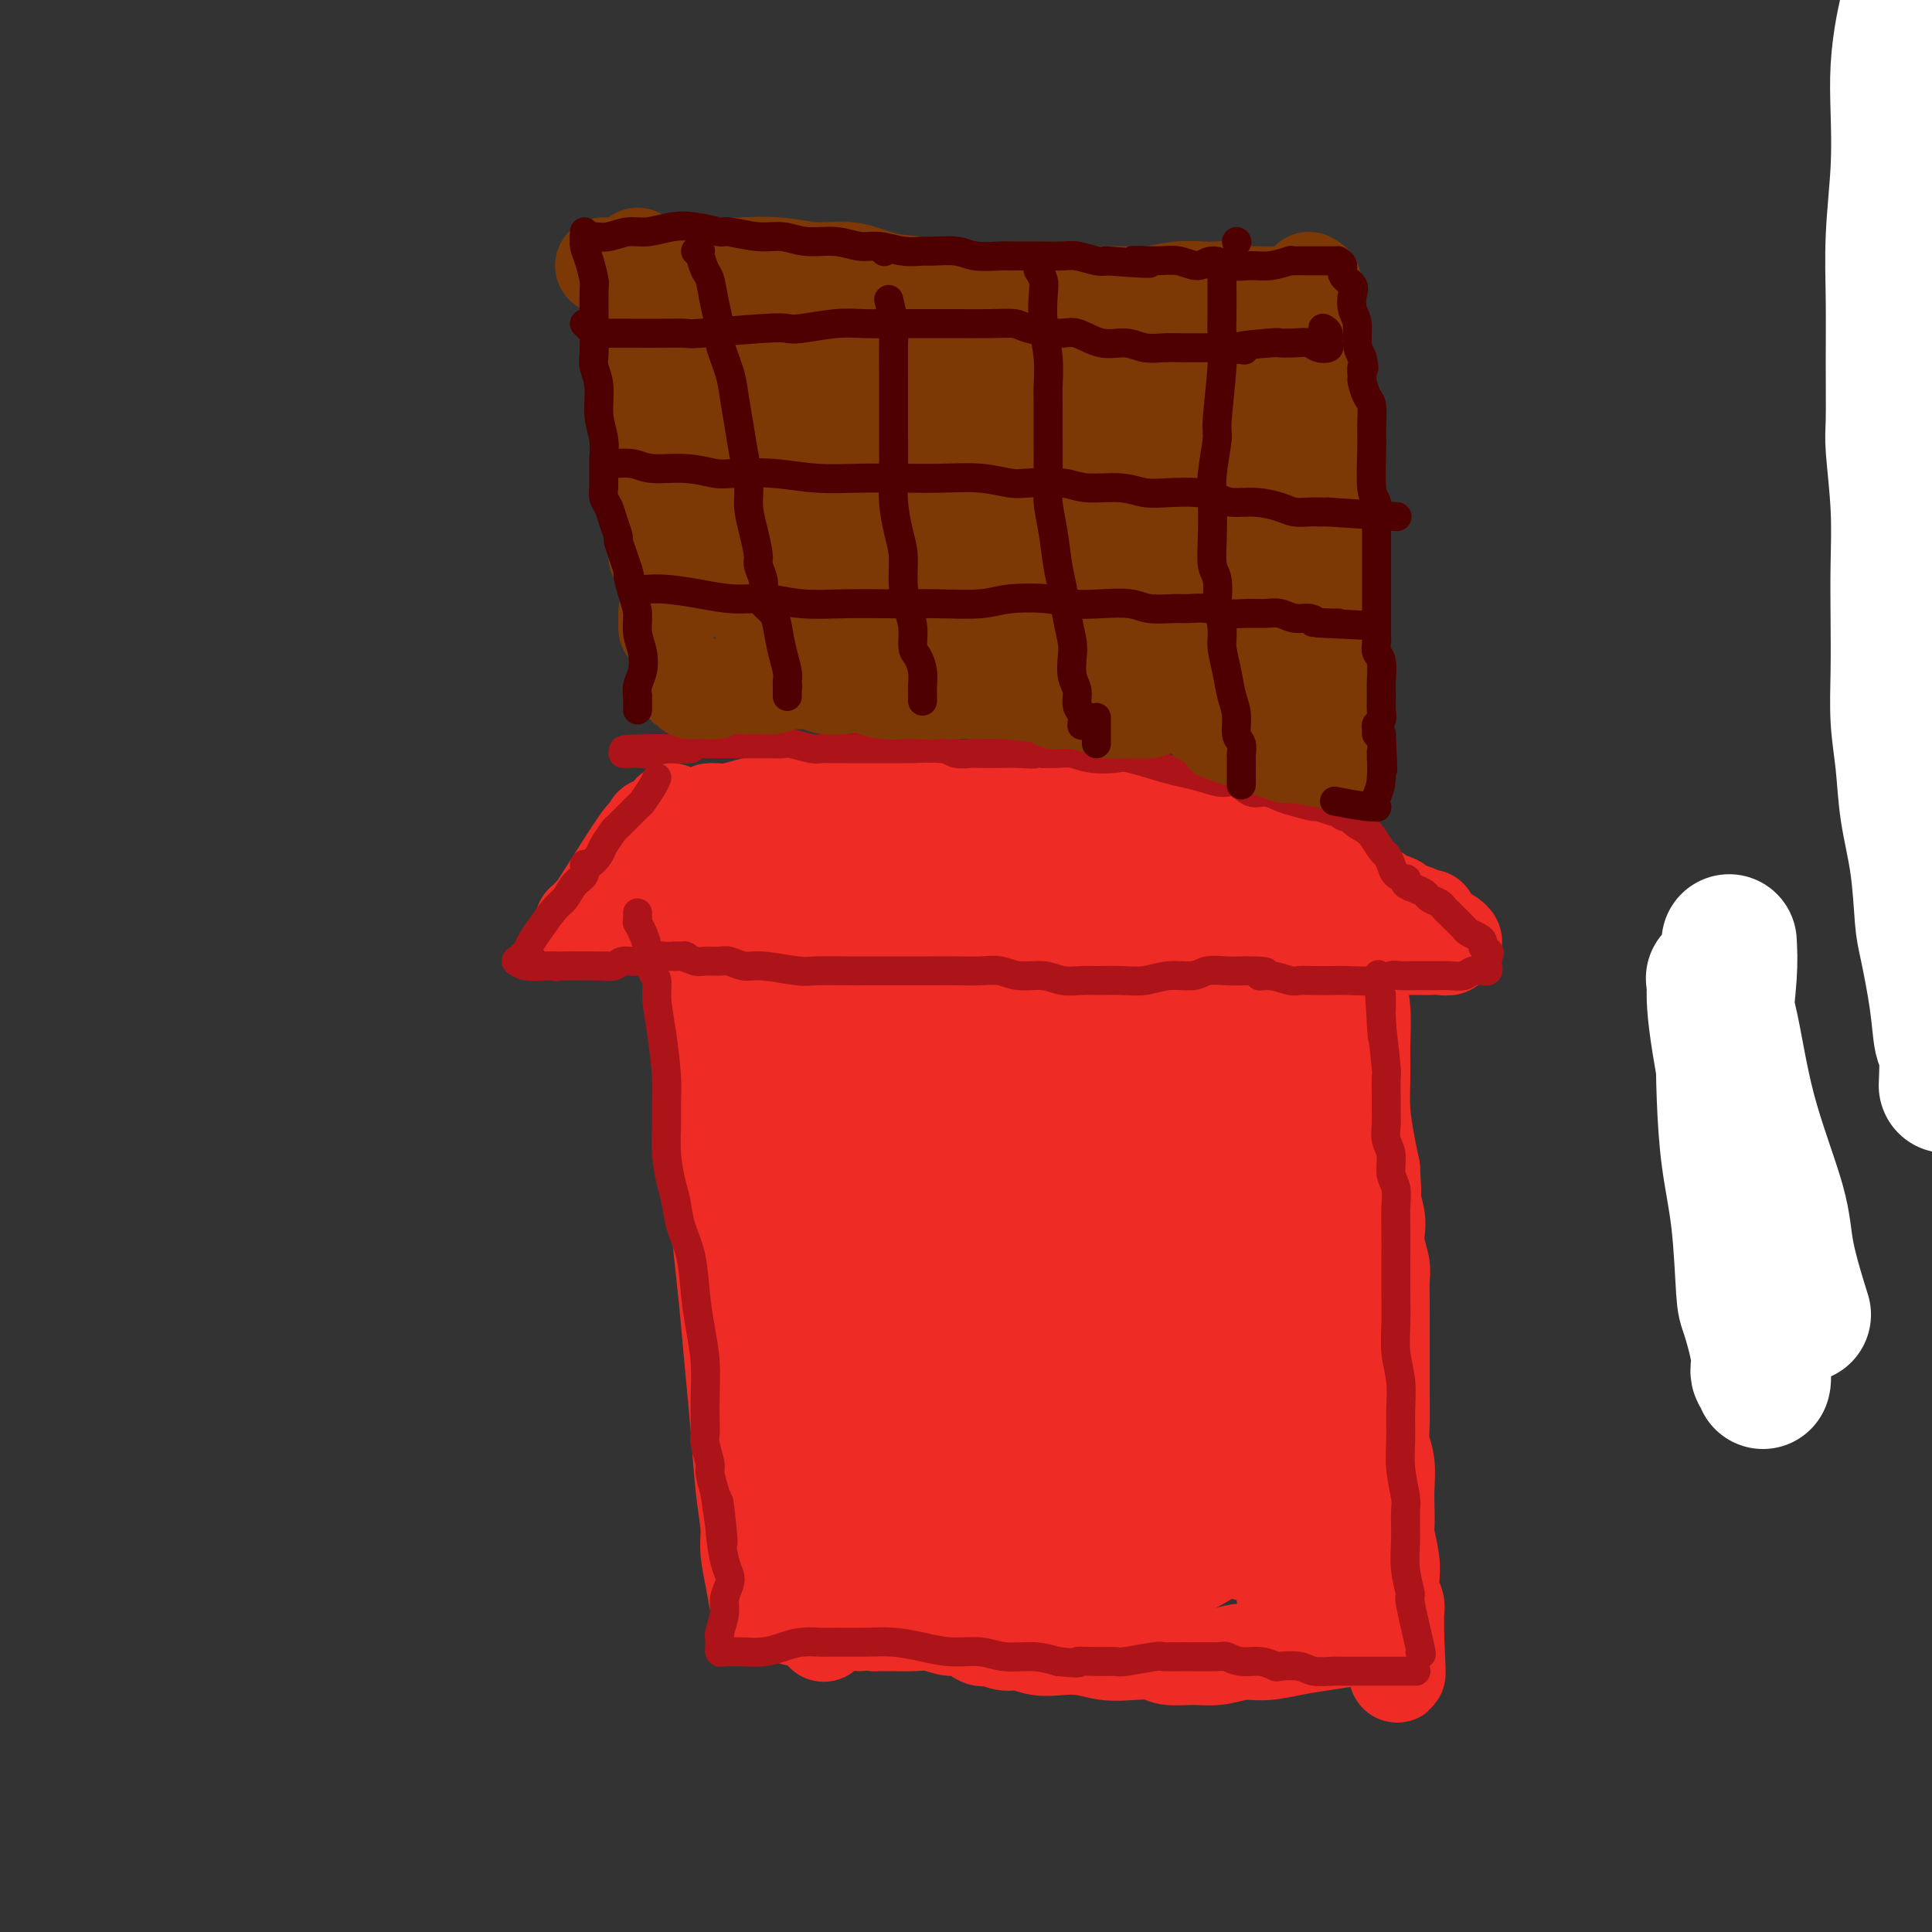 <svg viewBox='0 0 400 400' version='1.1' xmlns='http://www.w3.org/2000/svg' xmlns:xlink='http://www.w3.org/1999/xlink'><rect x="0" y="0" width="400" height="400" fill="#333333" stroke="none"/><g fill='none' stroke='#000000' stroke-width='6' stroke-linecap='round' stroke-linejoin='round'><path d='M386,165c0.074,-1.746 0.149,-3.493 0,-7c-0.149,-3.507 -0.520,-8.776 -1,-14c-0.480,-5.224 -1.069,-10.405 -1,-16c0.069,-5.595 0.796,-11.603 1,-15c0.204,-3.397 -0.115,-4.181 0,-8c0.115,-3.819 0.663,-10.672 1,-17c0.337,-6.328 0.461,-12.130 1,-19c0.539,-6.870 1.493,-14.809 2,-22c0.507,-7.191 0.568,-13.634 1,-20c0.432,-6.366 1.235,-12.656 2,-19c0.765,-6.344 1.490,-12.741 2,-19c0.510,-6.259 0.804,-12.381 1,-16c0.196,-3.619 0.294,-4.736 1,-8c0.706,-3.264 2.021,-8.675 3,-13c0.979,-4.325 1.621,-7.564 2,-11c0.379,-3.436 0.494,-7.068 1,-10c0.506,-2.932 1.404,-5.163 2,-7c0.596,-1.837 0.892,-3.281 1,-4c0.108,-0.719 0.029,-0.712 0,-1c-0.029,-0.288 -0.008,-0.871 0,-1c0.008,-0.129 0.002,0.196 0,0c-0.002,-0.196 -0.001,-0.913 0,-1c0.001,-0.087 0.000,0.457 0,1'/><path d='M405,-82c1.500,-7.833 0.750,-3.917 0,0'/></g>
<g fill='none' stroke='#EE2B24' stroke-width='20' stroke-linecap='round' stroke-linejoin='round'><path d='M147,174c-0.134,0.030 -0.267,0.061 0,0c0.267,-0.061 0.936,-0.212 2,0c1.064,0.212 2.524,0.789 4,1c1.476,0.211 2.970,0.055 5,0c2.030,-0.055 4.596,-0.011 6,0c1.404,0.011 1.644,-0.011 3,0c1.356,0.011 3.827,0.056 6,0c2.173,-0.056 4.047,-0.212 6,0c1.953,0.212 3.985,0.793 6,1c2.015,0.207 4.015,0.041 6,0c1.985,-0.041 3.957,0.044 6,0c2.043,-0.044 4.157,-0.218 6,0c1.843,0.218 3.416,0.828 5,1c1.584,0.172 3.179,-0.093 5,0c1.821,0.093 3.869,0.546 5,1c1.131,0.454 1.345,0.910 2,1c0.655,0.090 1.749,-0.187 3,0c1.251,0.187 2.657,0.839 4,1c1.343,0.161 2.622,-0.168 4,0c1.378,0.168 2.854,0.833 4,1c1.146,0.167 1.963,-0.166 3,0c1.037,0.166 2.295,0.829 4,1c1.705,0.171 3.859,-0.151 5,0c1.141,0.151 1.271,0.776 2,1c0.729,0.224 2.058,0.046 3,0c0.942,-0.046 1.498,0.040 2,0c0.502,-0.040 0.949,-0.207 2,0c1.051,0.207 2.706,0.786 4,1c1.294,0.214 2.227,0.061 3,0c0.773,-0.061 1.387,-0.031 2,0'/><path d='M265,184c9.918,1.237 3.715,0.331 2,0c-1.715,-0.331 1.060,-0.085 2,0c0.940,0.085 0.044,0.009 0,0c-0.044,-0.009 0.763,0.050 1,0c0.237,-0.050 -0.095,-0.209 1,0c1.095,0.209 3.618,0.788 5,1c1.382,0.212 1.623,0.059 2,0c0.377,-0.059 0.889,-0.024 1,0c0.111,0.024 -0.181,0.038 0,0c0.181,-0.038 0.833,-0.129 1,0c0.167,0.129 -0.152,0.479 0,1c0.152,0.521 0.777,1.214 1,2c0.223,0.786 0.046,1.663 0,3c-0.046,1.337 0.041,3.132 0,5c-0.041,1.868 -0.208,3.810 0,6c0.208,2.190 0.791,4.630 1,7c0.209,2.370 0.045,4.671 0,7c-0.045,2.329 0.029,4.686 0,7c-0.029,2.314 -0.162,4.585 0,7c0.162,2.415 0.618,4.976 1,7c0.382,2.024 0.691,3.512 1,5'/><path d='M284,242c0.480,8.408 0.180,2.429 0,1c-0.180,-1.429 -0.241,1.693 0,4c0.241,2.307 0.782,3.799 1,5c0.218,1.201 0.111,2.110 0,3c-0.111,0.890 -0.226,1.761 0,3c0.226,1.239 0.793,2.847 1,4c0.207,1.153 0.056,1.852 0,3c-0.056,1.148 -0.015,2.746 0,4c0.015,1.254 0.004,2.164 0,3c-0.004,0.836 -0.001,1.599 0,3c0.001,1.401 -0.001,3.442 0,5c0.001,1.558 0.004,2.635 0,4c-0.004,1.365 -0.015,3.019 0,5c0.015,1.981 0.057,4.290 0,6c-0.057,1.710 -0.211,2.823 0,4c0.211,1.177 0.788,2.420 1,4c0.212,1.580 0.061,3.497 0,5c-0.061,1.503 -0.030,2.594 0,4c0.030,1.406 0.060,3.129 0,4c-0.060,0.871 -0.208,0.890 0,2c0.208,1.110 0.774,3.309 1,5c0.226,1.691 0.113,2.873 0,4c-0.113,1.127 -0.226,2.200 0,3c0.226,0.800 0.793,1.327 1,2c0.207,0.673 0.056,1.491 0,2c-0.056,0.509 -0.015,0.710 0,1c0.015,0.290 0.004,0.669 0,1c-0.004,0.331 -0.001,0.615 0,1c0.001,0.385 0.000,0.873 0,1c-0.000,0.127 -0.000,-0.107 0,0c0.000,0.107 0.000,0.553 0,1'/><path d='M289,339c0.730,15.002 0.056,4.008 -1,0c-1.056,-4.008 -2.494,-1.032 -3,0c-0.506,1.032 -0.080,0.118 -2,0c-1.920,-0.118 -6.186,0.561 -9,1c-2.814,0.439 -4.176,0.639 -6,1c-1.824,0.361 -4.110,0.882 -6,1c-1.890,0.118 -3.386,-0.168 -5,0c-1.614,0.168 -3.347,0.791 -5,1c-1.653,0.209 -3.224,0.004 -5,0c-1.776,-0.004 -3.755,0.191 -5,0c-1.245,-0.191 -1.757,-0.770 -3,-1c-1.243,-0.230 -3.217,-0.113 -5,0c-1.783,0.113 -3.377,0.222 -5,0c-1.623,-0.222 -3.277,-0.776 -5,-1c-1.723,-0.224 -3.515,-0.117 -5,0c-1.485,0.117 -2.662,0.244 -4,0c-1.338,-0.244 -2.837,-0.858 -4,-1c-1.163,-0.142 -1.990,0.187 -3,0c-1.010,-0.187 -2.202,-0.891 -3,-1c-0.798,-0.109 -1.203,0.377 -2,0c-0.797,-0.377 -1.987,-1.618 -3,-2c-1.013,-0.382 -1.849,0.094 -3,0c-1.151,-0.094 -2.618,-0.757 -4,-1c-1.382,-0.243 -2.680,-0.065 -4,0c-1.320,0.065 -2.663,0.019 -4,0c-1.337,-0.019 -2.669,-0.009 -4,0'/><path d='M181,336c-9.897,-1.022 -4.139,-0.077 -3,0c1.139,0.077 -2.342,-0.715 -4,-1c-1.658,-0.285 -1.493,-0.062 -2,0c-0.507,0.062 -1.684,-0.036 -3,0c-1.316,0.036 -2.769,0.205 -4,0c-1.231,-0.205 -2.238,-0.786 -3,-1c-0.762,-0.214 -1.279,-0.061 -2,0c-0.721,0.061 -1.646,0.031 -2,0c-0.354,-0.031 -0.137,-0.062 0,0c0.137,0.062 0.195,0.217 0,0c-0.195,-0.217 -0.644,-0.807 -1,-2c-0.356,-1.193 -0.620,-2.990 -1,-5c-0.380,-2.010 -0.875,-4.234 -1,-6c-0.125,-1.766 0.121,-3.074 0,-5c-0.121,-1.926 -0.610,-4.470 -1,-8c-0.390,-3.530 -0.683,-8.045 -1,-12c-0.317,-3.955 -0.659,-7.351 -1,-11c-0.341,-3.649 -0.683,-7.550 -1,-11c-0.317,-3.450 -0.611,-6.450 -1,-10c-0.389,-3.550 -0.875,-7.650 -1,-11c-0.125,-3.350 0.111,-5.949 0,-9c-0.111,-3.051 -0.568,-6.552 -1,-10c-0.432,-3.448 -0.838,-6.842 -1,-9c-0.162,-2.158 -0.081,-3.079 0,-4'/><path d='M147,221c-1.705,-18.779 -0.467,-9.226 0,-7c0.467,2.226 0.164,-2.873 0,-6c-0.164,-3.127 -0.187,-4.280 0,-6c0.187,-1.720 0.586,-4.006 1,-6c0.414,-1.994 0.843,-3.697 1,-5c0.157,-1.303 0.041,-2.208 0,-3c-0.041,-0.792 -0.008,-1.471 0,-2c0.008,-0.529 -0.009,-0.907 0,-1c0.009,-0.093 0.044,0.098 0,0c-0.044,-0.098 -0.166,-0.486 0,0c0.166,0.486 0.621,1.846 1,3c0.379,1.154 0.683,2.102 1,3c0.317,0.898 0.649,1.745 1,4c0.351,2.255 0.723,5.917 1,10c0.277,4.083 0.458,8.587 1,13c0.542,4.413 1.443,8.735 2,13c0.557,4.265 0.769,8.474 1,13c0.231,4.526 0.482,9.370 1,14c0.518,4.630 1.305,9.046 2,13c0.695,3.954 1.300,7.445 2,12c0.700,4.555 1.497,10.172 2,13c0.503,2.828 0.712,2.865 1,5c0.288,2.135 0.654,6.366 1,10c0.346,3.634 0.670,6.671 1,9c0.330,2.329 0.666,3.951 1,5c0.334,1.049 0.667,1.524 1,2'/><path d='M169,327c3.081,21.960 0.784,5.861 0,0c-0.784,-5.861 -0.056,-1.485 0,-2c0.056,-0.515 -0.562,-5.922 -1,-12c-0.438,-6.078 -0.696,-12.826 -1,-17c-0.304,-4.174 -0.653,-5.775 -1,-10c-0.347,-4.225 -0.692,-11.074 -1,-21c-0.308,-9.926 -0.580,-22.928 -1,-29c-0.420,-6.072 -0.988,-5.213 -1,-8c-0.012,-2.787 0.533,-9.218 1,-14c0.467,-4.782 0.856,-7.913 1,-11c0.144,-3.087 0.043,-6.129 0,-8c-0.043,-1.871 -0.028,-2.572 0,-3c0.028,-0.428 0.070,-0.582 0,-1c-0.070,-0.418 -0.250,-1.099 0,-1c0.250,0.099 0.930,0.977 1,1c0.070,0.023 -0.471,-0.811 0,1c0.471,1.811 1.952,6.266 3,10c1.048,3.734 1.661,6.747 2,11c0.339,4.253 0.403,9.747 1,15c0.597,5.253 1.729,10.267 2,16c0.271,5.733 -0.317,12.186 0,19c0.317,6.814 1.539,13.990 2,18c0.461,4.010 0.162,4.853 0,8c-0.162,3.147 -0.187,8.598 0,13c0.187,4.402 0.585,7.754 1,10c0.415,2.246 0.846,3.384 1,4c0.154,0.616 0.030,0.709 0,1c-0.030,0.291 0.033,0.779 0,1c-0.033,0.221 -0.163,0.175 0,0c0.163,-0.175 0.618,-0.479 1,-2c0.382,-1.521 0.691,-4.261 1,-7'/><path d='M180,309c0.314,-1.665 0.098,-2.329 0,-5c-0.098,-2.671 -0.080,-7.349 0,-12c0.080,-4.651 0.221,-9.276 0,-15c-0.221,-5.724 -0.802,-12.547 -1,-19c-0.198,-6.453 -0.011,-12.538 0,-18c0.011,-5.462 -0.154,-10.302 0,-15c0.154,-4.698 0.629,-9.253 1,-13c0.371,-3.747 0.640,-6.687 1,-9c0.360,-2.313 0.810,-3.998 1,-5c0.190,-1.002 0.120,-1.320 0,-2c-0.120,-0.680 -0.288,-1.722 0,-1c0.288,0.722 1.033,3.210 2,6c0.967,2.790 2.157,5.884 3,9c0.843,3.116 1.340,6.254 2,11c0.660,4.746 1.483,11.100 2,15c0.517,3.900 0.727,5.345 1,10c0.273,4.655 0.609,12.519 1,20c0.391,7.481 0.837,14.578 1,21c0.163,6.422 0.043,12.168 0,17c-0.043,4.832 -0.008,8.751 0,12c0.008,3.249 -0.012,5.827 0,7c0.012,1.173 0.057,0.942 0,1c-0.057,0.058 -0.215,0.406 0,0c0.215,-0.406 0.803,-1.567 1,-3c0.197,-1.433 0.001,-3.137 0,-7c-0.001,-3.863 0.192,-9.886 0,-16c-0.192,-6.114 -0.769,-12.318 -1,-19c-0.231,-6.682 -0.115,-13.841 0,-21'/><path d='M194,258c-0.290,-13.820 -1.016,-15.871 -1,-21c0.016,-5.129 0.775,-13.335 1,-20c0.225,-6.665 -0.083,-11.789 0,-16c0.083,-4.211 0.557,-7.509 1,-10c0.443,-2.491 0.857,-4.173 1,-5c0.143,-0.827 0.017,-0.797 0,-1c-0.017,-0.203 0.075,-0.638 0,-1c-0.075,-0.362 -0.315,-0.653 0,1c0.315,1.653 1.187,5.248 2,10c0.813,4.752 1.569,10.661 2,16c0.431,5.339 0.538,10.107 1,16c0.462,5.893 1.279,12.910 2,17c0.721,4.090 1.346,5.253 2,9c0.654,3.747 1.338,10.079 2,16c0.662,5.921 1.303,11.430 2,16c0.697,4.570 1.452,8.200 2,13c0.548,4.800 0.890,10.771 1,13c0.110,2.229 -0.010,0.718 0,0c0.010,-0.718 0.152,-0.641 0,-3c-0.152,-2.359 -0.598,-7.152 -1,-12c-0.402,-4.848 -0.761,-9.751 -1,-15c-0.239,-5.249 -0.360,-10.844 -1,-17c-0.640,-6.156 -1.801,-12.875 -2,-19c-0.199,-6.125 0.563,-11.658 1,-17c0.437,-5.342 0.550,-10.494 1,-15c0.450,-4.506 1.236,-8.367 2,-12c0.764,-3.633 1.504,-7.038 2,-9c0.496,-1.962 0.748,-2.481 1,-3'/><path d='M214,189c1.250,-9.420 0.874,-4.970 1,-4c0.126,0.970 0.755,-1.539 1,-2c0.245,-0.461 0.106,1.128 0,2c-0.106,0.872 -0.180,1.029 0,4c0.180,2.971 0.612,8.758 1,15c0.388,6.242 0.730,12.940 1,19c0.270,6.060 0.468,11.483 1,21c0.532,9.517 1.397,23.127 2,30c0.603,6.873 0.946,7.007 1,8c0.054,0.993 -0.179,2.844 0,6c0.179,3.156 0.769,7.618 1,10c0.231,2.382 0.101,2.684 0,3c-0.101,0.316 -0.173,0.645 0,1c0.173,0.355 0.593,0.734 1,-1c0.407,-1.734 0.803,-5.581 1,-8c0.197,-2.419 0.194,-3.408 0,-7c-0.194,-3.592 -0.580,-9.785 -1,-16c-0.420,-6.215 -0.873,-12.452 -1,-18c-0.127,-5.548 0.071,-10.407 0,-15c-0.071,-4.593 -0.411,-8.919 0,-13c0.411,-4.081 1.573,-7.916 2,-11c0.427,-3.084 0.117,-5.415 0,-7c-0.117,-1.585 -0.042,-2.422 0,-3c0.042,-0.578 0.052,-0.895 0,-1c-0.052,-0.105 -0.166,0.002 0,0c0.166,-0.002 0.614,-0.114 1,1c0.386,1.114 0.712,3.453 1,8c0.288,4.547 0.539,11.301 1,18c0.461,6.699 1.132,13.343 2,20c0.868,6.657 1.934,13.329 3,20'/><path d='M233,269c1.525,14.146 1.337,16.513 2,21c0.663,4.487 2.176,11.096 3,16c0.824,4.904 0.957,8.102 1,10c0.043,1.898 -0.005,2.495 0,3c0.005,0.505 0.064,0.919 0,1c-0.064,0.081 -0.252,-0.170 0,0c0.252,0.170 0.942,0.759 1,-7c0.058,-7.759 -0.518,-23.868 -1,-32c-0.482,-8.132 -0.872,-8.287 -1,-14c-0.128,-5.713 0.004,-16.983 0,-26c-0.004,-9.017 -0.144,-15.780 0,-22c0.144,-6.220 0.574,-11.897 1,-15c0.426,-3.103 0.849,-3.631 1,-5c0.151,-1.369 0.028,-3.578 0,-5c-0.028,-1.422 0.037,-2.058 0,-2c-0.037,0.058 -0.176,0.811 0,2c0.176,1.189 0.667,2.816 1,9c0.333,6.184 0.508,16.926 1,25c0.492,8.074 1.303,13.480 2,20c0.697,6.520 1.282,14.155 2,22c0.718,7.845 1.568,15.901 2,20c0.432,4.099 0.446,4.241 1,8c0.554,3.759 1.650,11.134 2,14c0.350,2.866 -0.045,1.223 0,1c0.045,-0.223 0.531,0.974 1,1c0.469,0.026 0.921,-1.117 1,-2c0.079,-0.883 -0.214,-1.504 0,-5c0.214,-3.496 0.934,-9.865 1,-16c0.066,-6.135 -0.521,-12.036 -1,-18c-0.479,-5.964 -0.851,-11.990 -1,-18c-0.149,-6.010 -0.074,-12.005 0,-18'/><path d='M252,237c-0.359,-9.558 -0.255,-6.453 0,-8c0.255,-1.547 0.661,-7.745 1,-12c0.339,-4.255 0.612,-6.568 1,-8c0.388,-1.432 0.891,-1.982 1,-2c0.109,-0.018 -0.175,0.495 0,0c0.175,-0.495 0.809,-1.997 1,6c0.191,7.997 -0.062,25.494 0,33c0.062,7.506 0.440,5.020 1,9c0.560,3.980 1.303,14.427 2,24c0.697,9.573 1.350,18.271 2,23c0.650,4.729 1.298,5.490 2,9c0.702,3.510 1.456,9.770 2,13c0.544,3.230 0.876,3.431 1,4c0.124,0.569 0.040,1.506 0,2c-0.040,0.494 -0.034,0.545 0,-2c0.034,-2.545 0.098,-7.685 0,-15c-0.098,-7.315 -0.359,-16.806 -1,-22c-0.641,-5.194 -1.664,-6.092 -2,-11c-0.336,-4.908 0.015,-13.825 0,-21c-0.015,-7.175 -0.397,-12.608 0,-17c0.397,-4.392 1.574,-7.741 2,-10c0.426,-2.259 0.101,-3.426 0,-4c-0.101,-0.574 0.022,-0.553 0,-1c-0.022,-0.447 -0.190,-1.360 0,1c0.190,2.360 0.738,7.993 1,14c0.262,6.007 0.237,12.387 1,20c0.763,7.613 2.312,16.460 3,21c0.688,4.540 0.514,4.774 1,8c0.486,3.226 1.631,9.446 2,13c0.369,3.554 -0.037,4.444 0,5c0.037,0.556 0.519,0.778 1,1'/><path d='M274,310c1.546,12.859 0.910,4.008 1,-1c0.090,-5.008 0.907,-6.171 1,-10c0.093,-3.829 -0.536,-10.322 -1,-14c-0.464,-3.678 -0.763,-4.540 -1,-8c-0.237,-3.460 -0.413,-9.516 -1,-15c-0.587,-5.484 -1.586,-10.394 -2,-14c-0.414,-3.606 -0.244,-5.907 -1,-11c-0.756,-5.093 -2.437,-12.976 -3,-17c-0.563,-4.024 -0.006,-4.188 0,-5c0.006,-0.812 -0.537,-2.273 -1,-3c-0.463,-0.727 -0.844,-0.720 -1,-1c-0.156,-0.280 -0.086,-0.848 0,-1c0.086,-0.152 0.190,0.111 0,0c-0.190,-0.111 -0.673,-0.596 -1,-1c-0.327,-0.404 -0.498,-0.726 -1,-1c-0.502,-0.274 -1.336,-0.498 -2,-1c-0.664,-0.502 -1.158,-1.280 -2,-2c-0.842,-0.720 -2.033,-1.382 -3,-2c-0.967,-0.618 -1.710,-1.191 -3,-2c-1.290,-0.809 -3.126,-1.855 -5,-3c-1.874,-1.145 -3.784,-2.390 -5,-3c-1.216,-0.610 -1.737,-0.584 -3,-1c-1.263,-0.416 -3.266,-1.274 -5,-2c-1.734,-0.726 -3.197,-1.320 -5,-2c-1.803,-0.680 -3.946,-1.446 -6,-2c-2.054,-0.554 -4.020,-0.894 -6,-1c-1.980,-0.106 -3.974,0.023 -6,0c-2.026,-0.023 -4.084,-0.199 -6,0c-1.916,0.199 -3.690,0.771 -5,1c-1.310,0.229 -2.155,0.114 -3,0'/><path d='M198,188c-5.263,-0.326 -2.419,-0.140 -2,0c0.419,0.140 -1.586,0.233 -3,0c-1.414,-0.233 -2.235,-0.792 -3,-1c-0.765,-0.208 -1.472,-0.065 -2,0c-0.528,0.065 -0.875,0.053 -1,0c-0.125,-0.053 -0.027,-0.146 0,0c0.027,0.146 -0.018,0.530 0,1c0.018,0.470 0.098,1.025 0,1c-0.098,-0.025 -0.375,-0.632 0,2c0.375,2.632 1.403,8.502 2,13c0.597,4.498 0.765,7.625 1,10c0.235,2.375 0.537,3.998 1,7c0.463,3.002 1.085,7.383 2,12c0.915,4.617 2.122,9.469 3,14c0.878,4.531 1.426,8.741 2,13c0.574,4.259 1.172,8.568 2,13c0.828,4.432 1.885,8.986 3,13c1.115,4.014 2.288,7.487 3,11c0.712,3.513 0.964,7.066 1,9c0.036,1.934 -0.144,2.248 0,4c0.144,1.752 0.614,4.941 1,7c0.386,2.059 0.690,2.986 1,4c0.310,1.014 0.627,2.114 1,3c0.373,0.886 0.802,1.558 1,2c0.198,0.442 0.167,0.655 1,1c0.833,0.345 2.532,0.824 4,1c1.468,0.176 2.705,0.050 4,0c1.295,-0.050 2.647,-0.025 4,0'/><path d='M224,328c2.866,-0.158 4.030,-1.053 6,-2c1.970,-0.947 4.745,-1.946 7,-3c2.255,-1.054 3.988,-2.163 6,-3c2.012,-0.837 4.301,-1.401 6,-2c1.699,-0.599 2.807,-1.231 4,-2c1.193,-0.769 2.473,-1.673 3,-2c0.527,-0.327 0.303,-0.077 -1,0c-1.303,0.077 -3.684,-0.018 -6,0c-2.316,0.018 -4.566,0.149 -7,0c-2.434,-0.149 -5.053,-0.577 -8,-1c-2.947,-0.423 -6.221,-0.842 -8,-1c-1.779,-0.158 -2.062,-0.054 -4,0c-1.938,0.054 -5.532,0.058 -7,0c-1.468,-0.058 -0.810,-0.177 -1,0c-0.190,0.177 -1.226,0.652 -2,1c-0.774,0.348 -1.284,0.570 -1,1c0.284,0.430 1.361,1.067 3,2c1.639,0.933 3.839,2.163 6,3c2.161,0.837 4.283,1.283 7,2c2.717,0.717 6.028,1.705 8,2c1.972,0.295 2.605,-0.103 4,0c1.395,0.103 3.554,0.706 5,1c1.446,0.294 2.180,0.279 3,0c0.820,-0.279 1.725,-0.823 2,-1c0.275,-0.177 -0.081,0.015 0,0c0.081,-0.015 0.599,-0.235 0,-1c-0.599,-0.765 -2.314,-2.076 -4,-3c-1.686,-0.924 -3.343,-1.462 -5,-2'/><path d='M240,317c-2.270,-1.166 -3.444,-1.581 -4,-2c-0.556,-0.419 -0.492,-0.841 -1,-1c-0.508,-0.159 -1.586,-0.054 -2,0c-0.414,0.054 -0.164,0.056 0,0c0.164,-0.056 0.243,-0.172 1,0c0.757,0.172 2.193,0.630 5,0c2.807,-0.630 6.986,-2.350 9,-3c2.014,-0.650 1.864,-0.230 3,-1c1.136,-0.770 3.560,-2.729 5,-4c1.440,-1.271 1.897,-1.854 3,-4c1.103,-2.146 2.853,-5.855 4,-9c1.147,-3.145 1.693,-5.727 2,-9c0.307,-3.273 0.377,-7.236 0,-11c-0.377,-3.764 -1.201,-7.330 -2,-11c-0.799,-3.670 -1.573,-7.444 -2,-11c-0.427,-3.556 -0.508,-6.893 -1,-10c-0.492,-3.107 -1.396,-5.984 -2,-9c-0.604,-3.016 -0.908,-6.169 -1,-9c-0.092,-2.831 0.027,-5.338 0,-7c-0.027,-1.662 -0.200,-2.477 0,-4c0.200,-1.523 0.771,-3.752 1,-5c0.229,-1.248 0.114,-1.515 0,-2c-0.114,-0.485 -0.228,-1.188 0,-2c0.228,-0.812 0.797,-1.734 1,-2c0.203,-0.266 0.038,0.125 0,0c-0.038,-0.125 0.050,-0.766 0,-1c-0.050,-0.234 -0.237,-0.063 0,0c0.237,0.063 0.899,0.017 1,0c0.101,-0.017 -0.357,-0.005 0,0c0.357,0.005 1.531,0.001 2,0c0.469,-0.001 0.235,-0.001 0,0'/><path d='M269,197c-1.083,-0.777 -2.166,-1.553 -3,-2c-0.834,-0.447 -1.418,-0.564 -3,-1c-1.582,-0.436 -4.163,-1.192 -7,-2c-2.837,-0.808 -5.929,-1.667 -9,-2c-3.071,-0.333 -6.122,-0.141 -9,0c-2.878,0.141 -5.582,0.230 -9,0c-3.418,-0.230 -7.551,-0.779 -11,-1c-3.449,-0.221 -6.216,-0.115 -9,0c-2.784,0.115 -5.586,0.238 -8,0c-2.414,-0.238 -4.439,-0.838 -6,-1c-1.561,-0.162 -2.657,0.115 -4,0c-1.343,-0.115 -2.934,-0.620 -4,-1c-1.066,-0.380 -1.607,-0.634 -2,-1c-0.393,-0.366 -0.637,-0.842 -1,-1c-0.363,-0.158 -0.843,0.002 -1,0c-0.157,-0.002 0.011,-0.168 0,0c-0.011,0.168 -0.200,0.669 0,1c0.200,0.331 0.789,0.490 2,2c1.211,1.510 3.042,4.370 5,7c1.958,2.630 4.041,5.031 6,8c1.959,2.969 3.794,6.508 6,10c2.206,3.492 4.783,6.937 7,11c2.217,4.063 4.075,8.743 6,13c1.925,4.257 3.918,8.089 6,12c2.082,3.911 4.253,7.899 6,12c1.747,4.101 3.071,8.315 4,11c0.929,2.685 1.465,3.843 2,5'/><path d='M233,277c4.482,10.027 3.687,8.595 4,10c0.313,1.405 1.733,5.647 3,9c1.267,3.353 2.382,5.815 3,8c0.618,2.185 0.740,4.092 1,6c0.260,1.908 0.659,3.818 1,5c0.341,1.182 0.626,1.636 1,2c0.374,0.364 0.838,0.637 1,1c0.162,0.363 0.024,0.814 0,1c-0.024,0.186 0.068,0.105 0,0c-0.068,-0.105 -0.296,-0.236 0,0c0.296,0.236 1.114,0.838 2,1c0.886,0.162 1.839,-0.115 3,0c1.161,0.115 2.530,0.622 4,1c1.470,0.378 3.040,0.627 4,1c0.960,0.373 1.309,0.871 2,1c0.691,0.129 1.723,-0.109 3,0c1.277,0.109 2.797,0.565 4,1c1.203,0.435 2.087,0.849 3,1c0.913,0.151 1.853,0.041 3,0c1.147,-0.041 2.501,-0.011 3,0c0.499,0.011 0.143,0.003 0,0c-0.143,-0.003 -0.071,-0.002 0,0'/><path d='M139,168c0.000,0.000 0.100,0.100 0.1,0.1'/><path d='M135,171c-0.461,1.035 -0.921,2.070 -1,2c-0.079,-0.070 0.224,-1.244 -2,2c-2.224,3.244 -6.976,10.908 -9,14c-2.024,3.092 -1.320,1.614 -1,1c0.320,-0.614 0.257,-0.364 0,0c-0.257,0.364 -0.707,0.843 -1,1c-0.293,0.157 -0.429,-0.009 0,0c0.429,0.009 1.421,0.194 2,0c0.579,-0.194 0.744,-0.767 2,-1c1.256,-0.233 3.604,-0.126 5,0c1.396,0.126 1.841,0.270 3,0c1.159,-0.270 3.031,-0.955 5,-1c1.969,-0.045 4.033,0.551 6,1c1.967,0.449 3.837,0.750 5,1c1.163,0.250 1.619,0.449 3,1c1.381,0.551 3.686,1.454 6,2c2.314,0.546 4.636,0.735 7,1c2.364,0.265 4.769,0.607 7,1c2.231,0.393 4.288,0.837 7,1c2.712,0.163 6.077,0.043 9,0c2.923,-0.043 5.402,-0.011 8,0c2.598,0.011 5.315,0.000 8,0c2.685,-0.000 5.338,0.010 7,0c1.662,-0.010 2.332,-0.041 4,0c1.668,0.041 4.334,0.155 7,0c2.666,-0.155 5.333,-0.577 8,-1'/><path d='M230,196c8.967,0.133 5.883,0.965 6,1c0.117,0.035 3.434,-0.727 6,-1c2.566,-0.273 4.383,-0.058 6,0c1.617,0.058 3.036,-0.041 5,0c1.964,0.041 4.473,0.221 6,0c1.527,-0.221 2.071,-0.845 3,-1c0.929,-0.155 2.245,0.159 5,0c2.755,-0.159 6.951,-0.790 9,-1c2.049,-0.210 1.951,-0.000 2,0c0.049,0.000 0.244,-0.210 1,0c0.756,0.210 2.071,0.841 3,1c0.929,0.159 1.470,-0.154 2,0c0.530,0.154 1.048,0.773 2,1c0.952,0.227 2.338,0.061 3,0c0.662,-0.061 0.599,-0.017 1,0c0.401,0.017 1.264,0.006 2,0c0.736,-0.006 1.345,-0.006 2,0c0.655,0.006 1.357,0.017 2,0c0.643,-0.017 1.227,-0.061 2,0c0.773,0.061 1.736,0.228 2,0c0.264,-0.228 -0.171,-0.852 0,-1c0.171,-0.148 0.946,0.181 1,0c0.054,-0.181 -0.614,-0.873 -1,-1c-0.386,-0.127 -0.488,0.312 -1,0c-0.512,-0.312 -1.432,-1.375 -2,-2c-0.568,-0.625 -0.784,-0.813 -1,-1'/><path d='M296,191c-0.578,-1.013 -0.022,-1.045 0,-1c0.022,0.045 -0.489,0.166 -1,0c-0.511,-0.166 -1.021,-0.620 -2,-1c-0.979,-0.380 -2.428,-0.688 -3,-1c-0.572,-0.312 -0.267,-0.629 -1,-1c-0.733,-0.371 -2.505,-0.796 -3,-1c-0.495,-0.204 0.287,-0.187 -1,-1c-1.287,-0.813 -4.643,-2.455 -6,-3c-1.357,-0.545 -0.716,0.009 -1,0c-0.284,-0.009 -1.492,-0.580 -2,-1c-0.508,-0.420 -0.315,-0.690 -1,-1c-0.685,-0.310 -2.248,-0.660 -3,-1c-0.752,-0.340 -0.695,-0.670 -1,-1c-0.305,-0.330 -0.974,-0.662 -2,-1c-1.026,-0.338 -2.411,-0.683 -3,-1c-0.589,-0.317 -0.384,-0.606 -1,-1c-0.616,-0.394 -2.053,-0.893 -3,-1c-0.947,-0.107 -1.402,0.177 -2,0c-0.598,-0.177 -1.338,-0.817 -2,-1c-0.662,-0.183 -1.245,0.091 -2,0c-0.755,-0.091 -1.681,-0.545 -3,-1c-1.319,-0.455 -3.032,-0.910 -4,-1c-0.968,-0.090 -1.192,0.186 -2,0c-0.808,-0.186 -2.200,-0.834 -3,-1c-0.800,-0.166 -1.010,0.152 -2,0c-0.990,-0.152 -2.762,-0.772 -4,-1c-1.238,-0.228 -1.942,-0.064 -3,0c-1.058,0.064 -2.469,0.027 -3,0c-0.531,-0.027 -0.181,-0.046 -1,0c-0.819,0.046 -2.805,0.156 -4,0c-1.195,-0.156 -1.597,-0.578 -2,-1'/><path d='M225,168c-6.540,-0.925 -4.390,-0.236 -4,0c0.390,0.236 -0.978,0.021 -2,0c-1.022,-0.021 -1.697,0.153 -3,0c-1.303,-0.153 -3.235,-0.633 -4,-1c-0.765,-0.367 -0.364,-0.620 -2,-1c-1.636,-0.380 -5.307,-0.886 -7,-1c-1.693,-0.114 -1.406,0.166 -2,0c-0.594,-0.166 -2.069,-0.776 -3,-1c-0.931,-0.224 -1.320,-0.060 -2,0c-0.680,0.060 -1.652,0.016 -3,0c-1.348,-0.016 -3.070,-0.004 -4,0c-0.930,0.004 -1.066,0.000 -2,0c-0.934,-0.000 -2.665,0.004 -4,0c-1.335,-0.004 -2.275,-0.015 -3,0c-0.725,0.015 -1.236,0.056 -2,0c-0.764,-0.056 -1.782,-0.208 -3,0c-1.218,0.208 -2.636,0.776 -4,1c-1.364,0.224 -2.675,0.102 -4,0c-1.325,-0.102 -2.663,-0.185 -4,0c-1.337,0.185 -2.674,0.638 -4,1c-1.326,0.362 -2.643,0.633 -4,1c-1.357,0.367 -2.756,0.830 -4,1c-1.244,0.170 -2.333,0.045 -3,0c-0.667,-0.045 -0.910,-0.012 -1,0c-0.090,0.012 -0.026,0.003 0,0c0.026,-0.003 0.013,-0.002 0,0'/></g>
<g fill='none' stroke='#AD1419' stroke-width='6' stroke-linecap='round' stroke-linejoin='round'><path d='M136,161c-0.195,0.504 -0.390,1.008 -1,2c-0.610,0.992 -1.635,2.472 -2,3c-0.365,0.528 -0.072,0.105 -1,1c-0.928,0.895 -3.078,3.109 -4,4c-0.922,0.891 -0.615,0.457 -1,1c-0.385,0.543 -1.460,2.061 -2,3c-0.540,0.939 -0.543,1.300 -1,2c-0.457,0.700 -1.369,1.739 -2,2c-0.631,0.261 -0.983,-0.255 -1,0c-0.017,0.255 0.301,1.282 0,2c-0.301,0.718 -1.222,1.126 -2,2c-0.778,0.874 -1.413,2.213 -2,3c-0.587,0.787 -1.127,1.023 -2,2c-0.873,0.977 -2.080,2.696 -3,4c-0.920,1.304 -1.553,2.192 -2,3c-0.447,0.808 -0.708,1.537 -1,2c-0.292,0.463 -0.615,0.659 -1,1c-0.385,0.341 -0.831,0.827 -1,1c-0.169,0.173 -0.060,0.032 0,0c0.060,-0.032 0.071,0.044 0,0c-0.071,-0.044 -0.225,-0.208 0,0c0.225,0.208 0.830,0.787 2,1c1.170,0.213 2.906,0.061 4,0c1.094,-0.061 1.547,-0.030 2,0'/><path d='M115,200c0.756,0.308 -0.854,0.079 1,0c1.854,-0.079 7.173,-0.006 9,0c1.827,0.006 0.164,-0.055 0,0c-0.164,0.055 1.173,0.225 2,0c0.827,-0.225 1.145,-0.845 2,-1c0.855,-0.155 2.247,0.155 3,0c0.753,-0.155 0.866,-0.773 2,-1c1.134,-0.227 3.287,-0.061 4,0c0.713,0.061 -0.015,0.016 0,0c0.015,-0.016 0.773,-0.004 1,0c0.227,0.004 -0.078,0.001 0,0c0.078,-0.001 0.539,-0.001 1,0'/><path d='M140,198c3.850,-0.293 0.975,-0.026 0,0c-0.975,0.026 -0.050,-0.190 1,0c1.050,0.190 2.224,0.787 3,1c0.776,0.213 1.155,0.042 2,0c0.845,-0.042 2.155,0.045 3,0c0.845,-0.045 1.223,-0.222 2,0c0.777,0.222 1.951,0.844 3,1c1.049,0.156 1.971,-0.154 4,0c2.029,0.154 5.163,0.773 7,1c1.837,0.227 2.377,0.061 4,0c1.623,-0.061 4.331,-0.016 6,0c1.669,0.016 2.301,0.004 4,0c1.699,-0.004 4.467,-0.001 6,0c1.533,0.001 1.831,-0.001 3,0c1.169,0.001 3.210,0.004 5,0c1.790,-0.004 3.329,-0.016 5,0c1.671,0.016 3.475,0.061 5,0c1.525,-0.061 2.772,-0.227 4,0c1.228,0.227 2.438,0.845 4,1c1.562,0.155 3.477,-0.155 5,0c1.523,0.155 2.654,0.775 4,1c1.346,0.225 2.907,0.056 4,0c1.093,-0.056 1.717,-0.000 3,0c1.283,0.000 3.224,-0.056 5,0c1.776,0.056 3.388,0.225 5,0c1.612,-0.225 3.225,-0.845 5,-1c1.775,-0.155 3.713,0.154 5,0c1.287,-0.154 1.923,-0.772 3,-1c1.077,-0.228 2.593,-0.065 4,0c1.407,0.065 2.703,0.033 4,0'/><path d='M258,201c6.495,-0.067 3.734,0.767 3,1c-0.734,0.233 0.559,-0.134 2,0c1.441,0.134 3.029,0.768 4,1c0.971,0.232 1.324,0.063 2,0c0.676,-0.063 1.676,-0.021 3,0c1.324,0.021 2.973,0.020 4,0c1.027,-0.020 1.433,-0.058 3,0c1.567,0.058 4.296,0.212 6,0c1.704,-0.212 2.382,-0.789 3,-1c0.618,-0.211 1.176,-0.057 2,0c0.824,0.057 1.915,0.016 3,0c1.085,-0.016 2.163,-0.008 3,0c0.837,0.008 1.433,0.016 2,0c0.567,-0.016 1.103,-0.057 2,0c0.897,0.057 2.153,0.212 3,0c0.847,-0.212 1.285,-0.792 2,-1c0.715,-0.208 1.708,-0.044 2,0c0.292,0.044 -0.118,-0.030 0,0c0.118,0.030 0.764,0.166 1,0c0.236,-0.166 0.063,-0.632 0,-1c-0.063,-0.368 -0.017,-0.638 0,-1c0.017,-0.362 0.005,-0.818 0,-1c-0.005,-0.182 -0.002,-0.091 0,0'/><path d='M308,198c0.757,-0.858 0.148,-1.003 0,-1c-0.148,0.003 0.163,0.155 0,0c-0.163,-0.155 -0.802,-0.618 -1,-1c-0.198,-0.382 0.045,-0.683 0,-1c-0.045,-0.317 -0.379,-0.648 -1,-1c-0.621,-0.352 -1.529,-0.724 -2,-1c-0.471,-0.276 -0.506,-0.455 -1,-1c-0.494,-0.545 -1.446,-1.455 -2,-2c-0.554,-0.545 -0.711,-0.723 -1,-1c-0.289,-0.277 -0.710,-0.652 -1,-1c-0.290,-0.348 -0.449,-0.670 -1,-1c-0.551,-0.330 -1.493,-0.667 -2,-1c-0.507,-0.333 -0.579,-0.663 -1,-1c-0.421,-0.337 -1.191,-0.681 -2,-1c-0.809,-0.319 -1.656,-0.613 -2,-1c-0.344,-0.387 -0.187,-0.867 0,-1c0.187,-0.133 0.402,0.083 0,0c-0.402,-0.083 -1.421,-0.463 -2,-1c-0.579,-0.537 -0.720,-1.230 -1,-2c-0.280,-0.770 -0.701,-1.617 -1,-2c-0.299,-0.383 -0.475,-0.301 -1,-1c-0.525,-0.699 -1.398,-2.177 -2,-3c-0.602,-0.823 -0.931,-0.991 -1,-1c-0.069,-0.009 0.123,0.140 0,0c-0.123,-0.140 -0.562,-0.570 -1,-1'/><path d='M282,171c-3.914,-4.134 -0.698,-0.968 0,0c0.698,0.968 -1.120,-0.261 -2,-1c-0.880,-0.739 -0.821,-0.987 -1,-1c-0.179,-0.013 -0.594,0.207 -1,0c-0.406,-0.207 -0.801,-0.843 -1,-1c-0.199,-0.157 -0.202,0.166 -1,0c-0.798,-0.166 -2.391,-0.819 -3,-1c-0.609,-0.181 -0.235,0.111 -1,0c-0.765,-0.111 -2.669,-0.626 -4,-1c-1.331,-0.374 -2.088,-0.607 -3,-1c-0.912,-0.393 -1.979,-0.945 -3,-1c-1.021,-0.055 -1.995,0.388 -3,0c-1.005,-0.388 -2.039,-1.608 -3,-2c-0.961,-0.392 -1.847,0.045 -3,0c-1.153,-0.045 -2.571,-0.573 -4,-1c-1.429,-0.427 -2.868,-0.755 -4,-1c-1.132,-0.245 -1.959,-0.409 -4,-1c-2.041,-0.591 -5.298,-1.608 -7,-2c-1.702,-0.392 -1.848,-0.157 -3,0c-1.152,0.157 -3.309,0.238 -5,0c-1.691,-0.238 -2.917,-0.795 -4,-1c-1.083,-0.205 -2.024,-0.059 -3,0c-0.976,0.059 -1.988,0.029 -3,0'/><path d='M216,156c-6.508,-0.928 -2.778,-0.249 -2,0c0.778,0.249 -1.395,0.068 -3,0c-1.605,-0.068 -2.642,-0.022 -4,0c-1.358,0.022 -3.037,0.020 -4,0c-0.963,-0.020 -1.210,-0.058 -2,0c-0.790,0.058 -2.121,0.212 -3,0c-0.879,-0.212 -1.304,-0.789 -3,-1c-1.696,-0.211 -4.663,-0.057 -6,0c-1.337,0.057 -1.043,0.015 -1,0c0.043,-0.015 -0.166,-0.004 -1,0c-0.834,0.004 -2.293,0.001 -4,0c-1.707,-0.001 -3.663,0.001 -5,0c-1.337,-0.001 -2.056,-0.004 -3,0c-0.944,0.004 -2.111,0.015 -3,0c-0.889,-0.015 -1.498,-0.057 -2,0c-0.502,0.057 -0.897,0.211 -2,0c-1.103,-0.211 -2.915,-0.789 -4,-1c-1.085,-0.211 -1.444,-0.057 -2,0c-0.556,0.057 -1.307,0.015 -2,0c-0.693,-0.015 -1.326,-0.004 -2,0c-0.674,0.004 -1.389,0.001 -2,0c-0.611,-0.001 -1.118,-0.000 -2,0c-0.882,0.000 -2.138,-0.001 -3,0c-0.862,0.001 -1.328,0.004 -2,0c-0.672,-0.004 -1.549,-0.015 -2,0c-0.451,0.015 -0.477,0.057 -1,0c-0.523,-0.057 -1.543,-0.211 -2,0c-0.457,0.211 -0.349,0.789 -1,1c-0.651,0.211 -2.060,0.057 -3,0c-0.940,-0.057 -1.411,-0.016 -2,0c-0.589,0.016 -1.294,0.008 -2,0'/><path d='M136,155c-12.719,0.072 -4.517,0.751 -2,1c2.517,0.249 -0.650,0.067 -2,0c-1.350,-0.067 -0.884,-0.018 -1,0c-0.116,0.018 -0.815,0.005 -1,0c-0.185,-0.005 0.142,-0.001 0,0c-0.142,0.001 -0.755,0.000 -1,0c-0.245,-0.000 -0.123,-0.000 0,0'/><path d='M132,189c-0.000,0.414 -0.001,0.827 0,1c0.001,0.173 0.003,0.105 0,0c-0.003,-0.105 -0.012,-0.246 0,0c0.012,0.246 0.044,0.878 0,1c-0.044,0.122 -0.166,-0.268 0,0c0.166,0.268 0.618,1.192 1,2c0.382,0.808 0.694,1.499 1,3c0.306,1.501 0.608,3.812 1,5c0.392,1.188 0.876,1.254 1,2c0.124,0.746 -0.110,2.172 0,4c0.110,1.828 0.565,4.059 1,7c0.435,2.941 0.852,6.594 1,9c0.148,2.406 0.029,3.566 0,5c-0.029,1.434 0.033,3.141 0,5c-0.033,1.859 -0.160,3.869 0,6c0.160,2.131 0.606,4.381 1,6c0.394,1.619 0.735,2.605 1,4c0.265,1.395 0.453,3.200 1,5c0.547,1.800 1.453,3.597 2,6c0.547,2.403 0.735,5.413 1,8c0.265,2.587 0.607,4.752 1,7c0.393,2.248 0.836,4.578 1,7c0.164,2.422 0.048,4.936 0,7c-0.048,2.064 -0.028,3.678 0,5c0.028,1.322 0.063,2.351 0,3c-0.063,0.649 -0.223,0.916 0,2c0.223,1.084 0.829,2.984 1,4c0.171,1.016 -0.094,1.147 0,2c0.094,0.853 0.547,2.426 1,4'/><path d='M148,309c2.714,19.103 1.499,6.861 1,3c-0.499,-3.861 -0.281,0.659 0,4c0.281,3.341 0.626,5.501 1,7c0.374,1.499 0.776,2.335 1,3c0.224,0.665 0.270,1.158 0,2c-0.270,0.842 -0.857,2.032 -1,3c-0.143,0.968 0.158,1.713 0,3c-0.158,1.287 -0.774,3.116 -1,4c-0.226,0.884 -0.060,0.824 0,1c0.060,0.176 0.016,0.587 0,1c-0.016,0.413 -0.002,0.829 0,1c0.002,0.171 -0.007,0.099 0,0c0.007,-0.099 0.031,-0.223 0,0c-0.031,0.223 -0.116,0.792 0,1c0.116,0.208 0.431,0.053 1,0c0.569,-0.053 1.390,-0.004 2,0c0.610,0.004 1.010,-0.037 2,0c0.990,0.037 2.569,0.154 4,0c1.431,-0.154 2.713,-0.577 4,-1c1.287,-0.423 2.580,-0.846 4,-1c1.420,-0.154 2.969,-0.039 4,0c1.031,0.039 1.544,0.000 3,0c1.456,-0.000 3.855,0.037 6,0c2.145,-0.037 4.035,-0.150 6,0c1.965,0.150 4.005,0.561 6,1c1.995,0.439 3.943,0.905 6,1c2.057,0.095 4.221,-0.181 6,0c1.779,0.181 3.171,0.818 5,1c1.829,0.182 4.094,-0.091 6,0c1.906,0.091 3.453,0.545 5,1'/><path d='M219,344c5.986,0.618 3.951,0.162 4,0c0.049,-0.162 2.183,-0.029 4,0c1.817,0.029 3.318,-0.045 4,0c0.682,0.045 0.544,0.208 2,0c1.456,-0.208 4.507,-0.789 6,-1c1.493,-0.211 1.427,-0.053 2,0c0.573,0.053 1.784,-0.001 4,0c2.216,0.001 5.439,0.057 7,0c1.561,-0.057 1.462,-0.225 2,0c0.538,0.225 1.712,0.844 3,1c1.288,0.156 2.689,-0.151 4,0c1.311,0.151 2.533,0.758 3,1c0.467,0.242 0.180,0.117 1,0c0.820,-0.117 2.748,-0.228 4,0c1.252,0.228 1.829,0.793 3,1c1.171,0.207 2.936,0.055 4,0c1.064,-0.055 1.426,-0.015 2,0c0.574,0.015 1.361,0.004 2,0c0.639,-0.004 1.129,-0.001 2,0c0.871,0.001 2.122,0.000 3,0c0.878,-0.000 1.384,-0.000 2,0c0.616,0.000 1.342,0.000 2,0c0.658,-0.000 1.249,-0.000 2,0c0.751,0.000 1.664,0.000 2,0c0.336,-0.000 0.096,-0.000 0,0c-0.096,0.000 -0.048,0.000 0,0'/><path d='M294,342c0.235,0.567 0.469,1.133 0,-1c-0.469,-2.133 -1.643,-6.967 -2,-9c-0.357,-2.033 0.101,-1.265 0,-2c-0.101,-0.735 -0.763,-2.971 -1,-5c-0.237,-2.029 -0.049,-3.850 0,-6c0.049,-2.150 -0.040,-4.629 0,-6c0.040,-1.371 0.208,-1.635 0,-3c-0.208,-1.365 -0.791,-3.830 -1,-6c-0.209,-2.170 -0.042,-4.046 0,-6c0.042,-1.954 -0.041,-3.987 0,-6c0.041,-2.013 0.207,-4.007 0,-6c-0.207,-1.993 -0.788,-3.984 -1,-6c-0.212,-2.016 -0.057,-4.058 0,-6c0.057,-1.942 0.015,-3.786 0,-6c-0.015,-2.214 -0.003,-4.799 0,-6c0.003,-1.201 -0.003,-1.020 0,-2c0.003,-0.980 0.016,-3.123 0,-5c-0.016,-1.877 -0.061,-3.489 0,-5c0.061,-1.511 0.226,-2.923 0,-4c-0.226,-1.077 -0.845,-1.820 -1,-3c-0.155,-1.180 0.155,-2.796 0,-4c-0.155,-1.204 -0.774,-1.994 -1,-3c-0.226,-1.006 -0.060,-2.228 0,-3c0.060,-0.772 0.013,-1.094 0,-2c-0.013,-0.906 0.007,-2.398 0,-4c-0.007,-1.602 -0.040,-3.316 0,-4c0.040,-0.684 0.154,-0.338 0,-2c-0.154,-1.662 -0.577,-5.331 -1,-9'/><path d='M286,212c-1.238,-20.081 -0.332,-5.283 0,0c0.332,5.283 0.089,1.051 0,-1c-0.089,-2.051 -0.024,-1.923 0,-2c0.024,-0.077 0.006,-0.361 0,-1c-0.006,-0.639 -0.002,-1.634 0,-2c0.002,-0.366 0.000,-0.105 0,0c-0.000,0.105 -0.000,0.052 0,0'/><path d='M349,206c-0.106,0.658 -0.211,1.316 0,2c0.211,0.684 0.740,1.395 1,2c0.260,0.605 0.252,1.106 1,3c0.748,1.894 2.253,5.181 3,8c0.747,2.819 0.736,5.169 1,8c0.264,2.831 0.803,6.144 1,9c0.197,2.856 0.053,5.255 0,8c-0.053,2.745 -0.014,5.834 0,8c0.014,2.166 0.004,3.407 0,5c-0.004,1.593 0.000,3.537 0,5c-0.000,1.463 -0.004,2.445 0,3c0.004,0.555 0.015,0.685 0,1c-0.015,0.315 -0.057,0.817 0,1c0.057,0.183 0.211,0.049 0,0c-0.211,-0.049 -0.788,-0.013 -1,0c-0.212,0.013 -0.061,0.004 0,0c0.061,-0.004 0.030,-0.002 0,0'/></g>
<g fill='none' stroke='#FFFFFF' stroke-width='28' stroke-linecap='round' stroke-linejoin='round'><path d='M358,195c0.109,1.909 0.218,3.818 0,7c-0.218,3.182 -0.763,7.637 -1,12c-0.237,4.363 -0.167,8.634 0,13c0.167,4.366 0.431,8.828 1,13c0.569,4.172 1.444,8.053 2,13c0.556,4.947 0.794,10.960 1,14c0.206,3.040 0.381,3.106 1,5c0.619,1.894 1.683,5.616 2,8c0.317,2.384 -0.115,3.431 0,4c0.115,0.569 0.775,0.660 1,1c0.225,0.340 0.015,0.929 0,1c-0.015,0.071 0.166,-0.377 0,-2c-0.166,-1.623 -0.677,-4.421 -1,-8c-0.323,-3.579 -0.457,-7.938 -1,-13c-0.543,-5.062 -1.494,-10.825 -2,-14c-0.506,-3.175 -0.567,-3.761 -1,-7c-0.433,-3.239 -1.240,-9.129 -2,-14c-0.760,-4.871 -1.474,-8.721 -2,-12c-0.526,-3.279 -0.864,-5.987 -1,-8c-0.136,-2.013 -0.069,-3.329 0,-4c0.069,-0.671 0.141,-0.695 0,-1c-0.141,-0.305 -0.496,-0.889 0,0c0.496,0.889 1.843,3.252 3,8c1.157,4.748 2.125,11.880 4,19c1.875,7.120 4.657,14.228 6,19c1.343,4.772 1.246,7.208 2,11c0.754,3.792 2.358,8.941 3,11c0.642,2.059 0.321,1.030 0,0'/><path d='M396,-3c-0.445,0.720 -0.890,1.440 -1,2c-0.110,0.560 0.115,0.961 0,2c-0.115,1.039 -0.571,2.716 -1,5c-0.429,2.284 -0.833,5.176 -1,8c-0.167,2.824 -0.097,5.582 0,9c0.097,3.418 0.223,7.496 0,12c-0.223,4.504 -0.793,9.433 -1,14c-0.207,4.567 -0.052,8.772 0,13c0.052,4.228 -0.000,8.479 0,13c0.000,4.521 0.053,9.314 0,12c-0.053,2.686 -0.210,3.267 0,6c0.210,2.733 0.787,7.617 1,12c0.213,4.383 0.060,8.265 0,12c-0.060,3.735 -0.028,7.324 0,11c0.028,3.676 0.053,7.440 0,11c-0.053,3.560 -0.183,6.918 0,10c0.183,3.082 0.678,5.890 1,9c0.322,3.110 0.471,6.524 1,10c0.529,3.476 1.437,7.016 2,11c0.563,3.984 0.782,8.414 1,11c0.218,2.586 0.437,3.328 1,6c0.563,2.672 1.471,7.274 2,11c0.529,3.726 0.678,6.576 1,8c0.322,1.424 0.818,1.422 1,3c0.182,1.578 0.052,4.737 0,6c-0.052,1.263 -0.026,0.632 0,0'/></g>
<g fill='none' stroke='#7C3805' stroke-width='20' stroke-linecap='round' stroke-linejoin='round'><path d='M271,152c0.845,1.356 1.691,2.712 2,3c0.309,0.288 0.083,-0.494 0,-1c-0.083,-0.506 -0.022,-0.738 0,-2c0.022,-1.262 0.005,-3.554 0,-5c-0.005,-1.446 0.002,-2.044 0,-3c-0.002,-0.956 -0.015,-2.268 0,-4c0.015,-1.732 0.057,-3.884 0,-6c-0.057,-2.116 -0.212,-4.196 0,-6c0.212,-1.804 0.793,-3.331 1,-5c0.207,-1.669 0.041,-3.479 0,-5c-0.041,-1.521 0.041,-2.751 0,-4c-0.041,-1.249 -0.207,-2.516 0,-4c0.207,-1.484 0.787,-3.185 1,-4c0.213,-0.815 0.058,-0.744 0,-1c-0.058,-0.256 -0.018,-0.841 0,-1c0.018,-0.159 0.016,0.106 0,0c-0.016,-0.106 -0.046,-0.585 0,-1c0.046,-0.415 0.166,-0.766 0,-1c-0.166,-0.234 -0.619,-0.353 -1,-1c-0.381,-0.647 -0.691,-1.824 -1,-3'/><path d='M273,98c0.060,-9.331 0.211,-4.160 0,-3c-0.211,1.160 -0.785,-1.693 -1,-4c-0.215,-2.307 -0.071,-4.070 0,-5c0.071,-0.930 0.068,-1.029 0,-2c-0.068,-0.971 -0.200,-2.816 0,-5c0.200,-2.184 0.733,-4.708 1,-6c0.267,-1.292 0.268,-1.351 0,-3c-0.268,-1.649 -0.804,-4.890 -1,-6c-0.196,-1.110 -0.053,-0.091 0,0c0.053,0.091 0.014,-0.745 0,-1c-0.014,-0.255 -0.004,0.070 0,0c0.004,-0.070 0.002,-0.535 0,-1'/><path d='M272,62c-0.167,-6.000 -0.083,-3.000 0,0'/><path d='M271,58c0.000,0.000 0.100,0.100 0.1,0.1'/><path d='M125,55c0.024,0.000 0.049,0.000 0,0c-0.049,-0.000 -0.170,-0.000 0,0c0.170,0.000 0.631,0.000 1,0c0.369,-0.000 0.647,-0.000 1,0c0.353,0.000 0.782,0.000 1,0c0.218,-0.000 0.227,-0.000 1,0c0.773,0.000 2.311,0.000 4,0c1.689,-0.000 3.530,-0.001 5,0c1.470,0.001 2.569,0.005 5,0c2.431,-0.005 6.196,-0.017 8,0c1.804,0.017 1.649,0.064 3,0c1.351,-0.064 4.209,-0.238 7,0c2.791,0.238 5.514,0.890 8,1c2.486,0.110 4.735,-0.321 7,0c2.265,0.321 4.546,1.392 7,2c2.454,0.608 5.081,0.751 8,1c2.919,0.249 6.128,0.603 9,1c2.872,0.397 5.405,0.838 8,1c2.595,0.162 5.252,0.044 8,0c2.748,-0.044 5.588,-0.016 7,0c1.412,0.016 1.396,0.018 3,0c1.604,-0.018 4.827,-0.057 7,0c2.173,0.057 3.296,0.210 5,0c1.704,-0.210 3.989,-0.785 6,-1c2.011,-0.215 3.749,-0.071 5,0c1.251,0.071 2.016,0.071 3,0c0.984,-0.071 2.188,-0.211 3,0c0.812,0.211 1.232,0.775 2,1c0.768,0.225 1.884,0.113 3,0'/><path d='M260,61c21.228,0.868 6.799,0.036 2,0c-4.799,-0.036 0.033,0.722 2,1c1.967,0.278 1.068,0.075 1,0c-0.068,-0.075 0.695,-0.021 1,0c0.305,0.021 0.153,0.011 0,0'/><path d='M132,53c0.000,0.255 0.000,0.510 0,1c-0.000,0.490 -0.001,1.215 0,2c0.001,0.785 0.004,1.629 0,3c-0.004,1.371 -0.015,3.268 0,4c0.015,0.732 0.056,0.299 0,1c-0.056,0.701 -0.207,2.535 0,4c0.207,1.465 0.774,2.559 1,4c0.226,1.441 0.113,3.228 0,5c-0.113,1.772 -0.226,3.530 0,5c0.226,1.470 0.793,2.654 1,4c0.207,1.346 0.056,2.856 0,4c-0.056,1.144 -0.016,1.923 0,3c0.016,1.077 0.008,2.451 0,4c-0.008,1.549 -0.017,3.272 0,4c0.017,0.728 0.061,0.460 0,1c-0.061,0.540 -0.227,1.890 0,3c0.227,1.110 0.845,1.982 1,3c0.155,1.018 -0.155,2.182 0,3c0.155,0.818 0.773,1.292 1,2c0.227,0.708 0.061,1.652 0,2c-0.061,0.348 -0.017,0.099 0,0c0.017,-0.099 0.009,-0.050 0,0'/><path d='M138,129c0.000,0.417 0.000,0.833 0,1c0.000,0.167 0.000,0.083 0,0'/><path d='M140,140c0.000,0.000 0.000,0.000 0,0c0.000,0.000 0.000,0.000 0,0'/><path d='M138,127c0.000,0.311 0.000,0.622 0,1c0.000,0.378 0.000,0.822 0,1c0.000,0.178 0.000,0.089 0,0'/><path d='M142,141c-0.009,-0.111 -0.017,-0.222 0,0c0.017,0.222 0.060,0.777 0,1c-0.060,0.223 -0.223,0.112 0,0c0.223,-0.112 0.832,-0.227 1,0c0.168,0.227 -0.107,0.794 0,1c0.107,0.206 0.594,0.051 1,0c0.406,-0.051 0.732,0.000 1,0c0.268,-0.000 0.479,-0.053 1,0c0.521,0.053 1.351,0.210 2,0c0.649,-0.210 1.117,-0.787 2,-1c0.883,-0.213 2.180,-0.061 3,0c0.820,0.061 1.163,0.031 2,0c0.837,-0.031 2.167,-0.062 3,0c0.833,0.062 1.170,0.216 2,0c0.830,-0.216 2.154,-0.804 3,-1c0.846,-0.196 1.216,-0.001 2,0c0.784,0.001 1.984,-0.192 3,0c1.016,0.192 1.850,0.770 3,1c1.150,0.230 2.618,0.113 4,0c1.382,-0.113 2.680,-0.223 4,0c1.320,0.223 2.663,0.778 4,1c1.337,0.222 2.669,0.111 4,0'/><path d='M187,143c7.702,0.370 4.458,0.295 4,0c-0.458,-0.295 1.869,-0.811 3,-1c1.131,-0.189 1.066,-0.051 2,0c0.934,0.051 2.866,0.015 4,0c1.134,-0.015 1.472,-0.008 4,0c2.528,0.008 7.248,0.016 9,0c1.752,-0.016 0.535,-0.058 1,0c0.465,0.058 2.613,0.215 4,0c1.387,-0.215 2.015,-0.804 3,-1c0.985,-0.196 2.328,0.000 3,0c0.672,-0.000 0.673,-0.197 1,0c0.327,0.197 0.979,0.789 2,1c1.021,0.211 2.409,0.041 3,0c0.591,-0.041 0.385,0.045 1,0c0.615,-0.045 2.053,-0.222 3,0c0.947,0.222 1.405,0.844 2,1c0.595,0.156 1.328,-0.155 2,0c0.672,0.155 1.282,0.778 2,1c0.718,0.222 1.543,0.045 2,0c0.457,-0.045 0.546,0.041 1,0c0.454,-0.041 1.273,-0.208 2,0c0.727,0.208 1.360,0.792 2,1c0.640,0.208 1.285,0.042 2,0c0.715,-0.042 1.501,0.041 2,0c0.499,-0.041 0.712,-0.207 1,0c0.288,0.207 0.652,0.788 1,1c0.348,0.212 0.681,0.057 1,0c0.319,-0.057 0.624,-0.015 1,0c0.376,0.015 0.822,0.004 1,0c0.178,-0.004 0.089,-0.002 0,0'/><path d='M256,146c5.117,0.772 1.911,0.204 1,0c-0.911,-0.204 0.474,-0.042 1,0c0.526,0.042 0.194,-0.034 0,0c-0.194,0.034 -0.248,0.178 0,0c0.248,-0.178 0.800,-0.676 1,-1c0.200,-0.324 0.049,-0.472 0,-1c-0.049,-0.528 0.003,-1.435 0,-3c-0.003,-1.565 -0.062,-3.789 0,-6c0.062,-2.211 0.244,-4.408 0,-7c-0.244,-2.592 -0.914,-5.580 -1,-8c-0.086,-2.420 0.413,-4.274 0,-7c-0.413,-2.726 -1.739,-6.325 -2,-9c-0.261,-2.675 0.544,-4.426 0,-7c-0.544,-2.574 -2.435,-5.972 -3,-8c-0.565,-2.028 0.196,-2.687 0,-4c-0.196,-1.313 -1.349,-3.280 -2,-5c-0.651,-1.720 -0.800,-3.191 -1,-4c-0.200,-0.809 -0.451,-0.955 -1,-1c-0.549,-0.045 -1.396,0.010 -2,0c-0.604,-0.010 -0.964,-0.085 -2,1c-1.036,1.085 -2.746,3.328 -4,6c-1.254,2.672 -2.050,5.771 -2,10c0.050,4.229 0.946,9.589 1,12c0.054,2.411 -0.735,1.873 0,5c0.735,3.127 2.992,9.918 4,13c1.008,3.082 0.765,2.455 1,3c0.235,0.545 0.948,2.262 2,3c1.052,0.738 2.443,0.497 4,0c1.557,-0.497 3.278,-1.248 5,-2'/><path d='M256,126c2.115,-1.337 2.901,-3.680 4,-6c1.099,-2.320 2.511,-4.619 3,-8c0.489,-3.381 0.057,-7.846 0,-10c-0.057,-2.154 0.262,-1.997 0,-4c-0.262,-2.003 -1.105,-6.167 -2,-9c-0.895,-2.833 -1.842,-4.334 -3,-6c-1.158,-1.666 -2.527,-3.498 -5,-5c-2.473,-1.502 -6.051,-2.674 -9,-2c-2.949,0.674 -5.270,3.196 -7,6c-1.730,2.804 -2.869,5.891 -4,10c-1.131,4.109 -2.255,9.241 -3,12c-0.745,2.759 -1.112,3.145 -1,6c0.112,2.855 0.703,8.178 1,12c0.297,3.822 0.299,6.144 1,8c0.701,1.856 2.101,3.248 3,4c0.899,0.752 1.299,0.864 2,1c0.701,0.136 1.704,0.296 3,-1c1.296,-1.296 2.885,-4.049 4,-7c1.115,-2.951 1.755,-6.101 2,-10c0.245,-3.899 0.096,-8.546 0,-11c-0.096,-2.454 -0.137,-2.714 -1,-5c-0.863,-2.286 -2.547,-6.599 -4,-10c-1.453,-3.401 -2.674,-5.891 -4,-8c-1.326,-2.109 -2.755,-3.838 -4,-5c-1.245,-1.162 -2.305,-1.759 -4,-2c-1.695,-0.241 -4.023,-0.128 -6,1c-1.977,1.128 -3.602,3.271 -5,6c-1.398,2.729 -2.569,6.042 -3,10c-0.431,3.958 -0.123,8.559 0,12c0.123,3.441 0.062,5.720 0,8'/><path d='M214,113c-0.203,6.304 0.791,7.063 2,9c1.209,1.937 2.634,5.052 4,7c1.366,1.948 2.675,2.729 4,3c1.325,0.271 2.668,0.033 4,-1c1.332,-1.033 2.655,-2.860 4,-5c1.345,-2.140 2.712,-4.591 3,-9c0.288,-4.409 -0.502,-10.775 -1,-14c-0.498,-3.225 -0.703,-3.309 -2,-5c-1.297,-1.691 -3.685,-4.987 -6,-8c-2.315,-3.013 -4.557,-5.741 -6,-7c-1.443,-1.259 -2.089,-1.048 -4,-1c-1.911,0.048 -5.088,-0.066 -7,0c-1.912,0.066 -2.559,0.312 -4,2c-1.441,1.688 -3.676,4.816 -5,8c-1.324,3.184 -1.736,6.422 -2,11c-0.264,4.578 -0.381,10.495 0,15c0.381,4.505 1.261,7.596 2,10c0.739,2.404 1.337,4.120 2,5c0.663,0.880 1.390,0.925 2,1c0.610,0.075 1.101,0.180 2,-1c0.899,-1.180 2.206,-3.644 3,-8c0.794,-4.356 1.076,-10.605 1,-14c-0.076,-3.395 -0.511,-3.937 -1,-7c-0.489,-3.063 -1.031,-8.648 -2,-13c-0.969,-4.352 -2.365,-7.472 -4,-10c-1.635,-2.528 -3.511,-4.463 -5,-6c-1.489,-1.537 -2.592,-2.677 -4,-3c-1.408,-0.323 -3.120,0.171 -5,1c-1.880,0.829 -3.929,1.992 -6,5c-2.071,3.008 -4.163,7.859 -5,11c-0.837,3.141 -0.418,4.570 0,6'/><path d='M178,95c-0.925,5.084 -0.737,9.293 0,13c0.737,3.707 2.024,6.913 3,9c0.976,2.087 1.640,3.056 3,4c1.360,0.944 3.416,1.862 5,2c1.584,0.138 2.695,-0.504 4,-2c1.305,-1.496 2.806,-3.846 4,-6c1.194,-2.154 2.083,-4.112 1,-11c-1.083,-6.888 -4.139,-18.708 -6,-24c-1.861,-5.292 -2.526,-4.057 -4,-5c-1.474,-0.943 -3.757,-4.063 -6,-6c-2.243,-1.937 -4.446,-2.691 -7,-2c-2.554,0.691 -5.460,2.828 -7,4c-1.540,1.172 -1.715,1.380 -3,4c-1.285,2.620 -3.681,7.652 -5,13c-1.319,5.348 -1.562,11.014 -1,16c0.562,4.986 1.929,9.294 3,13c1.071,3.706 1.846,6.812 3,9c1.154,2.188 2.688,3.458 4,4c1.312,0.542 2.401,0.356 4,0c1.599,-0.356 3.708,-0.881 5,-4c1.292,-3.119 1.768,-8.831 2,-12c0.232,-3.169 0.222,-3.796 0,-7c-0.222,-3.204 -0.654,-8.986 -2,-14c-1.346,-5.014 -3.606,-9.259 -6,-13c-2.394,-3.741 -4.923,-6.977 -6,-9c-1.077,-2.023 -0.703,-2.832 -4,-3c-3.297,-0.168 -10.265,0.306 -13,1c-2.735,0.694 -1.236,1.610 -1,4c0.236,2.390 -0.790,6.254 -1,11c-0.210,4.746 0.395,10.373 1,16'/><path d='M148,100c0.134,6.028 0.968,5.599 2,8c1.032,2.401 2.263,7.632 4,11c1.737,3.368 3.981,4.871 6,6c2.019,1.129 3.812,1.883 5,3c1.188,1.117 1.769,2.598 4,-2c2.231,-4.598 6.112,-15.273 7,-22c0.888,-6.727 -1.215,-9.504 -3,-13c-1.785,-3.496 -3.250,-7.711 -5,-11c-1.750,-3.289 -3.783,-5.652 -5,-7c-1.217,-1.348 -1.617,-1.682 -3,-2c-1.383,-0.318 -3.748,-0.620 -6,0c-2.252,0.620 -4.390,2.163 -6,5c-1.610,2.837 -2.691,6.967 -3,12c-0.309,5.033 0.156,10.968 1,16c0.844,5.032 2.068,9.163 4,13c1.932,3.837 4.573,7.382 7,10c2.427,2.618 4.641,4.308 6,5c1.359,0.692 1.862,0.385 4,0c2.138,-0.385 5.912,-0.848 9,-2c3.088,-1.152 5.490,-2.994 8,-6c2.510,-3.006 5.129,-7.175 7,-11c1.871,-3.825 2.993,-7.304 4,-11c1.007,-3.696 1.899,-7.607 2,-11c0.101,-3.393 -0.590,-6.268 -1,-9c-0.410,-2.732 -0.538,-5.320 -1,-7c-0.462,-1.680 -1.259,-2.453 -2,-3c-0.741,-0.547 -1.425,-0.868 -2,-1c-0.575,-0.132 -1.039,-0.074 -2,1c-0.961,1.074 -2.417,3.164 -3,6c-0.583,2.836 -0.291,6.418 0,10'/><path d='M186,88c0.415,3.112 1.453,5.891 3,8c1.547,2.109 3.603,3.547 6,5c2.397,1.453 5.136,2.922 8,3c2.864,0.078 5.853,-1.234 9,-3c3.147,-1.766 6.452,-3.988 9,-6c2.548,-2.012 4.337,-3.816 6,-6c1.663,-2.184 3.198,-4.749 4,-7c0.802,-2.251 0.870,-4.187 1,-5c0.130,-0.813 0.322,-0.501 -1,-2c-1.322,-1.499 -4.159,-4.807 -6,-6c-1.841,-1.193 -2.686,-0.271 -5,0c-2.314,0.271 -6.098,-0.108 -9,0c-2.902,0.108 -4.923,0.704 -8,3c-3.077,2.296 -7.210,6.290 -9,8c-1.790,1.710 -1.237,1.134 -1,2c0.237,0.866 0.157,3.175 1,5c0.843,1.825 2.607,3.167 5,4c2.393,0.833 5.414,1.156 9,1c3.586,-0.156 7.735,-0.790 11,-2c3.265,-1.210 5.645,-2.997 8,-5c2.355,-2.003 4.685,-4.223 6,-5c1.315,-0.777 1.614,-0.112 2,-2c0.386,-1.888 0.860,-6.331 1,-8c0.140,-1.669 -0.052,-0.566 -1,-1c-0.948,-0.434 -2.651,-2.407 -5,-3c-2.349,-0.593 -5.345,0.192 -8,1c-2.655,0.808 -4.969,1.639 -7,3c-2.031,1.361 -3.777,3.251 -5,5c-1.223,1.749 -1.921,3.357 -2,5c-0.079,1.643 0.460,3.322 1,5'/><path d='M209,85c1.153,1.800 3.535,3.800 5,5c1.465,1.200 2.013,1.602 4,2c1.987,0.398 5.415,0.794 9,1c3.585,0.206 7.329,0.223 11,0c3.671,-0.223 7.270,-0.684 10,-2c2.730,-1.316 4.593,-3.486 6,-5c1.407,-1.514 2.359,-2.370 3,-4c0.641,-1.630 0.971,-4.032 1,-6c0.029,-1.968 -0.243,-3.503 -1,-5c-0.757,-1.497 -2.000,-2.957 -4,-4c-2.000,-1.043 -4.759,-1.668 -6,-2c-1.241,-0.332 -0.965,-0.371 -2,0c-1.035,0.371 -3.381,1.152 -5,2c-1.619,0.848 -2.510,1.762 -3,4c-0.490,2.238 -0.579,5.801 0,9c0.579,3.199 1.826,6.035 3,8c1.174,1.965 2.273,3.058 4,4c1.727,0.942 4.081,1.731 5,2c0.919,0.269 0.404,0.018 1,0c0.596,-0.018 2.303,0.198 4,-1c1.697,-1.198 3.385,-3.811 4,-6c0.615,-2.189 0.158,-3.954 0,-6c-0.158,-2.046 -0.016,-4.374 -1,-6c-0.984,-1.626 -3.095,-2.552 -4,-3c-0.905,-0.448 -0.604,-0.419 -1,0c-0.396,0.419 -1.487,1.226 -2,3c-0.513,1.774 -0.447,4.514 0,7c0.447,2.486 1.274,4.718 2,6c0.726,1.282 1.349,1.614 2,2c0.651,0.386 1.329,0.824 2,1c0.671,0.176 1.336,0.088 2,0'/><path d='M258,91c1.571,1.345 1.500,0.208 2,-1c0.500,-1.208 1.571,-2.488 2,-3c0.429,-0.512 0.214,-0.256 0,0'/></g>
<g fill='none' stroke='#7C3805' stroke-width='12' stroke-linecap='round' stroke-linejoin='round'><path d='M144,140c0.268,0.022 0.535,0.044 1,0c0.465,-0.044 1.127,-0.155 2,0c0.873,0.155 1.957,0.576 3,1c1.043,0.424 2.044,0.849 3,1c0.956,0.151 1.868,0.027 3,0c1.132,-0.027 2.484,0.044 3,0c0.516,-0.044 0.195,-0.204 1,0c0.805,0.204 2.736,0.773 4,1c1.264,0.227 1.861,0.113 3,0c1.139,-0.113 2.818,-0.227 4,0c1.182,0.227 1.865,0.793 3,1c1.135,0.207 2.723,0.054 4,0c1.277,-0.054 2.244,-0.011 3,0c0.756,0.011 1.301,-0.012 2,0c0.699,0.012 1.551,0.060 2,0c0.449,-0.060 0.494,-0.227 1,0c0.506,0.227 1.473,0.849 2,1c0.527,0.151 0.615,-0.170 1,0c0.385,0.170 1.068,0.830 2,1c0.932,0.170 2.112,-0.151 3,0c0.888,0.151 1.484,0.772 2,1c0.516,0.228 0.950,0.061 2,0c1.050,-0.061 2.714,-0.016 4,0c1.286,0.016 2.192,0.004 3,0c0.808,-0.004 1.516,-0.001 2,0c0.484,0.001 0.742,0.001 1,0'/><path d='M208,147c10.254,1.144 3.888,0.503 2,0c-1.888,-0.503 0.703,-0.867 2,-1c1.297,-0.133 1.300,-0.036 2,0c0.700,0.036 2.097,0.009 3,0c0.903,-0.009 1.313,-0.002 2,0c0.687,0.002 1.650,-0.000 2,0c0.350,0.000 0.087,0.004 1,0c0.913,-0.004 3.002,-0.015 4,0c0.998,0.015 0.905,0.057 1,0c0.095,-0.057 0.378,-0.211 1,0c0.622,0.211 1.584,0.788 2,1c0.416,0.212 0.287,0.061 1,0c0.713,-0.061 2.270,-0.030 3,0c0.730,0.030 0.634,0.061 1,0c0.366,-0.061 1.193,-0.212 2,0c0.807,0.212 1.594,0.789 2,1c0.406,0.211 0.431,0.055 1,0c0.569,-0.055 1.683,-0.011 2,0c0.317,0.011 -0.162,-0.011 0,0c0.162,0.011 0.964,0.055 2,0c1.036,-0.055 2.305,-0.211 3,0c0.695,0.211 0.817,0.788 1,1c0.183,0.212 0.426,0.061 1,0c0.574,-0.061 1.477,-0.030 2,0c0.523,0.030 0.665,0.061 1,0c0.335,-0.061 0.863,-0.212 1,0c0.137,0.212 -0.118,0.789 0,1c0.118,0.211 0.609,0.057 1,0c0.391,-0.057 0.683,-0.016 1,0c0.317,0.016 0.658,0.008 1,0'/><path d='M256,150c7.378,0.480 1.824,0.182 0,0c-1.824,-0.182 0.083,-0.246 1,0c0.917,0.246 0.842,0.801 1,1c0.158,0.199 0.547,0.040 1,0c0.453,-0.040 0.971,0.038 1,0c0.029,-0.038 -0.429,-0.192 0,0c0.429,0.192 1.747,0.731 2,1c0.253,0.269 -0.557,0.269 -1,0c-0.443,-0.269 -0.517,-0.808 -1,-1c-0.483,-0.192 -1.375,-0.038 -2,0c-0.625,0.038 -0.984,-0.038 -2,0c-1.016,0.038 -2.690,0.192 -4,0c-1.310,-0.192 -2.255,-0.730 -4,-1c-1.745,-0.270 -4.289,-0.271 -6,0c-1.711,0.271 -2.588,0.815 -4,1c-1.412,0.185 -3.359,0.011 -5,0c-1.641,-0.011 -2.976,0.141 -4,0c-1.024,-0.141 -1.737,-0.577 -3,-1c-1.263,-0.423 -3.075,-0.835 -4,-1c-0.925,-0.165 -0.962,-0.082 -1,0'/><path d='M221,149c-6.736,-0.464 -3.075,-0.123 -2,0c1.075,0.123 -0.436,0.029 -1,0c-0.564,-0.029 -0.179,0.006 0,0c0.179,-0.006 0.154,-0.054 0,0c-0.154,0.054 -0.435,0.211 1,0c1.435,-0.211 4.588,-0.788 6,-1c1.412,-0.212 1.085,-0.058 2,0c0.915,0.058 3.072,0.019 5,0c1.928,-0.019 3.625,-0.020 5,0c1.375,0.020 2.427,0.061 4,0c1.573,-0.061 3.666,-0.223 5,0c1.334,0.223 1.908,0.833 3,1c1.092,0.167 2.702,-0.109 4,0c1.298,0.109 2.284,0.602 3,1c0.716,0.398 1.160,0.699 2,1c0.840,0.301 2.074,0.601 3,1c0.926,0.399 1.543,0.895 2,1c0.457,0.105 0.753,-0.182 1,0c0.247,0.182 0.445,0.833 1,1c0.555,0.167 1.466,-0.151 2,0c0.534,0.151 0.689,0.773 1,1c0.311,0.227 0.776,0.061 1,0c0.224,-0.061 0.207,-0.017 0,0c-0.207,0.017 -0.603,0.009 -1,0'/><path d='M268,155c2.928,0.691 -0.750,-1.083 -3,-2c-2.250,-0.917 -3.070,-0.978 -4,-1c-0.930,-0.022 -1.970,-0.006 -3,0c-1.030,0.006 -2.050,0.002 -3,0c-0.950,-0.002 -1.831,-0.000 -3,0c-1.169,0.000 -2.627,0.000 -3,0c-0.373,-0.000 0.339,-0.001 0,0c-0.339,0.001 -1.728,0.003 -2,0c-0.272,-0.003 0.574,-0.011 1,0c0.426,0.011 0.431,0.041 1,0c0.569,-0.041 1.702,-0.151 3,0c1.298,0.151 2.760,0.565 4,1c1.240,0.435 2.258,0.891 3,1c0.742,0.109 1.207,-0.128 2,0c0.793,0.128 1.915,0.623 3,1c1.085,0.377 2.134,0.638 3,1c0.866,0.362 1.548,0.826 2,1c0.452,0.174 0.672,0.058 1,0c0.328,-0.058 0.762,-0.060 1,0c0.238,0.060 0.280,0.181 0,0c-0.280,-0.181 -0.883,-0.664 -2,-1c-1.117,-0.336 -2.748,-0.525 -4,-1c-1.252,-0.475 -2.126,-1.238 -3,-2'/><path d='M262,153c-1.908,-0.603 -2.680,-0.110 -4,0c-1.320,0.110 -3.190,-0.163 -4,0c-0.810,0.163 -0.562,0.761 -1,1c-0.438,0.239 -1.562,0.118 -2,0c-0.438,-0.118 -0.189,-0.234 0,0c0.189,0.234 0.319,0.816 0,1c-0.319,0.184 -1.088,-0.031 2,1c3.088,1.031 10.034,3.307 12,4c1.966,0.693 -1.048,-0.198 1,0c2.048,0.198 9.156,1.485 12,2c2.844,0.515 1.422,0.257 0,0'/></g>
<g fill='none' stroke='#4E0000' stroke-width='6' stroke-linecap='round' stroke-linejoin='round'><path d='M121,49c0.000,0.000 0.100,0.100 0.1,0.1'/><path d='M121,48c0.022,0.256 0.044,0.513 0,1c-0.044,0.487 -0.155,1.205 0,2c0.155,0.795 0.577,1.666 1,3c0.423,1.334 0.846,3.130 1,4c0.154,0.870 0.040,0.812 0,2c-0.040,1.188 -0.007,3.621 0,5c0.007,1.379 -0.013,1.705 0,3c0.013,1.295 0.060,3.559 0,5c-0.060,1.441 -0.226,2.058 0,3c0.226,0.942 0.845,2.210 1,4c0.155,1.790 -0.155,4.102 0,6c0.155,1.898 0.774,3.383 1,5c0.226,1.617 0.060,3.368 0,4c-0.060,0.632 -0.013,0.147 0,1c0.013,0.853 -0.008,3.046 0,4c0.008,0.954 0.045,0.669 0,1c-0.045,0.331 -0.170,1.277 0,2c0.170,0.723 0.637,1.222 1,2c0.363,0.778 0.622,1.836 1,3c0.378,1.164 0.874,2.436 1,3c0.126,0.564 -0.120,0.421 0,1c0.120,0.579 0.606,1.880 1,3c0.394,1.120 0.697,2.060 1,3'/><path d='M130,118c0.730,2.355 0.056,0.744 0,1c-0.056,0.256 0.508,2.379 1,4c0.492,1.621 0.913,2.741 1,4c0.087,1.259 -0.159,2.657 0,4c0.159,1.343 0.722,2.632 1,4c0.278,1.368 0.271,2.815 0,4c-0.271,1.185 -0.805,2.106 -1,3c-0.195,0.894 -0.052,1.760 0,2c0.052,0.240 0.014,-0.147 0,0c-0.014,0.147 -0.004,0.828 0,1c0.004,0.172 0.001,-0.164 0,0c-0.001,0.164 -0.000,0.827 0,1c0.000,0.173 0.000,-0.146 0,0c-0.000,0.146 -0.000,0.756 0,1c0.000,0.244 0.000,0.122 0,0'/><path d='M121,49c0.603,-0.032 1.206,-0.065 2,0c0.794,0.065 1.778,0.226 3,0c1.222,-0.226 2.682,-0.841 4,-1c1.318,-0.159 2.496,0.138 4,0c1.504,-0.138 3.336,-0.713 5,-1c1.664,-0.287 3.161,-0.288 5,0c1.839,0.288 4.020,0.866 5,1c0.980,0.134 0.761,-0.175 2,0c1.239,0.175 3.938,0.836 6,1c2.062,0.164 3.488,-0.167 5,0c1.512,0.167 3.110,0.833 5,1c1.890,0.167 4.072,-0.166 6,0c1.928,0.166 3.602,0.829 5,1c1.398,0.171 2.520,-0.151 4,0c1.480,0.151 3.317,0.776 5,1c1.683,0.224 3.210,0.046 4,0c0.790,-0.046 0.842,0.040 2,0c1.158,-0.040 3.421,-0.207 5,0c1.579,0.207 2.475,0.788 4,1c1.525,0.212 3.681,0.056 5,0c1.319,-0.056 1.803,-0.011 3,0c1.197,0.011 3.108,-0.011 5,0c1.892,0.011 3.765,0.054 5,0c1.235,-0.054 1.833,-0.207 3,0c1.167,0.207 2.905,0.773 4,1c1.095,0.227 1.548,0.113 2,0'/><path d='M229,54c14.332,1.077 7.663,0.270 6,0c-1.663,-0.270 1.682,-0.002 4,0c2.318,0.002 3.610,-0.263 5,0c1.390,0.263 2.877,1.052 4,1c1.123,-0.052 1.882,-0.946 3,-1c1.118,-0.054 2.597,0.732 4,1c1.403,0.268 2.732,0.019 4,0c1.268,-0.019 2.475,0.191 4,0c1.525,-0.191 3.367,-0.783 4,-1c0.633,-0.217 0.056,-0.058 0,0c-0.056,0.058 0.408,0.016 1,0c0.592,-0.016 1.311,-0.004 2,0c0.689,0.004 1.346,0.000 2,0c0.654,-0.000 1.304,0.002 2,0c0.696,-0.002 1.438,-0.009 2,0c0.562,0.009 0.943,0.033 1,0c0.057,-0.033 -0.209,-0.123 0,0c0.209,0.123 0.892,0.459 1,1c0.108,0.541 -0.359,1.288 0,2c0.359,0.712 1.546,1.391 2,2c0.454,0.609 0.177,1.149 0,2c-0.177,0.851 -0.254,2.011 0,3c0.254,0.989 0.838,1.805 1,3c0.162,1.195 -0.096,2.770 0,4c0.096,1.230 0.548,2.115 1,3'/><path d='M282,74c0.770,3.430 0.196,2.006 0,2c-0.196,-0.006 -0.014,1.408 0,2c0.014,0.592 -0.140,0.362 0,1c0.140,0.638 0.572,2.142 1,3c0.428,0.858 0.850,1.069 1,2c0.150,0.931 0.026,2.581 0,4c-0.026,1.419 0.046,2.607 0,5c-0.046,2.393 -0.208,5.990 0,8c0.208,2.010 0.788,2.432 1,3c0.212,0.568 0.057,1.281 0,2c-0.057,0.719 -0.015,1.445 0,2c0.015,0.555 0.004,0.939 0,2c-0.004,1.061 -0.001,2.798 0,4c0.001,1.202 0.000,1.868 0,3c-0.000,1.132 -0.000,2.730 0,4c0.000,1.270 0.000,2.213 0,3c-0.000,0.787 -0.001,1.419 0,2c0.001,0.581 0.004,1.113 0,2c-0.004,0.887 -0.015,2.131 0,3c0.015,0.869 0.057,1.362 0,2c-0.057,0.638 -0.212,1.420 0,2c0.212,0.580 0.790,0.957 1,2c0.210,1.043 0.053,2.752 0,4c-0.053,1.248 0.000,2.036 0,3c-0.000,0.964 -0.053,2.104 0,3c0.053,0.896 0.213,1.547 0,2c-0.213,0.453 -0.799,0.709 -1,1c-0.201,0.291 -0.016,0.617 0,1c0.016,0.383 -0.138,0.824 0,1c0.138,0.176 0.569,0.088 1,0'/><path d='M286,152c0.603,12.725 0.109,5.539 0,4c-0.109,-1.539 0.165,2.569 0,5c-0.165,2.431 -0.770,3.183 -1,4c-0.230,0.817 -0.084,1.697 0,2c0.084,0.303 0.105,0.030 0,0c-0.105,-0.030 -0.336,0.184 -2,0c-1.664,-0.184 -4.761,-0.767 -6,-1c-1.239,-0.233 -0.619,-0.117 0,0'/><path d='M144,52c0.000,0.000 0.100,0.100 0.1,0.1'/><path d='M163,142c0.000,0.000 0.100,0.100 0.1,0.1'/><path d='M145,52c0.024,-0.030 0.047,-0.060 0,0c-0.047,0.060 -0.166,0.212 0,1c0.166,0.788 0.617,2.214 1,3c0.383,0.786 0.698,0.933 1,2c0.302,1.067 0.592,3.053 1,5c0.408,1.947 0.936,3.856 1,5c0.064,1.144 -0.334,1.522 0,3c0.334,1.478 1.400,4.057 2,6c0.600,1.943 0.734,3.250 1,5c0.266,1.750 0.662,3.943 1,6c0.338,2.057 0.616,3.976 1,6c0.384,2.024 0.872,4.151 1,6c0.128,1.849 -0.106,3.419 0,5c0.106,1.581 0.550,3.172 1,5c0.450,1.828 0.906,3.894 1,5c0.094,1.106 -0.173,1.251 0,2c0.173,0.749 0.785,2.101 1,3c0.215,0.899 0.032,1.344 0,2c-0.032,0.656 0.085,1.522 0,2c-0.085,0.478 -0.373,0.568 0,1c0.373,0.432 1.406,1.205 2,2c0.594,0.795 0.748,1.612 1,3c0.252,1.388 0.604,3.346 1,5c0.396,1.654 0.838,3.003 1,4c0.162,0.997 0.043,1.640 0,2c-0.043,0.360 -0.012,0.436 0,1c0.012,0.564 0.003,1.615 0,2c-0.003,0.385 -0.001,0.104 0,0c0.001,-0.104 0.000,-0.030 0,0c-0.000,0.030 -0.000,0.015 0,0'/><path d='M183,52c0.000,0.000 0.100,0.100 0.1,0.1'/><path d='M184,62c0.423,1.784 0.845,3.568 1,5c0.155,1.432 0.042,2.510 0,4c-0.042,1.490 -0.012,3.390 0,7c0.012,3.610 0.006,8.930 0,11c-0.006,2.070 -0.012,0.891 0,2c0.012,1.109 0.041,4.508 0,7c-0.041,2.492 -0.152,4.077 0,6c0.152,1.923 0.566,4.183 1,6c0.434,1.817 0.886,3.190 1,5c0.114,1.810 -0.110,4.056 0,6c0.110,1.944 0.555,3.587 1,5c0.445,1.413 0.890,2.594 1,4c0.110,1.406 -0.114,3.035 0,4c0.114,0.965 0.566,1.267 1,2c0.434,0.733 0.848,1.896 1,3c0.152,1.104 0.041,2.149 0,3c-0.041,0.851 -0.011,1.510 0,2c0.011,0.490 0.003,0.812 0,1c-0.003,0.188 -0.001,0.243 0,0c0.001,-0.243 0.000,-0.784 0,-1c-0.000,-0.216 -0.000,-0.108 0,0'/><path d='M215,55c-0.008,0.410 -0.016,0.821 0,1c0.016,0.179 0.056,0.128 0,0c-0.056,-0.128 -0.207,-0.332 0,0c0.207,0.332 0.774,1.202 1,2c0.226,0.798 0.113,1.526 0,3c-0.113,1.474 -0.227,3.694 0,6c0.227,2.306 0.793,4.699 1,7c0.207,2.301 0.055,4.512 0,6c-0.055,1.488 -0.012,2.254 0,4c0.012,1.746 -0.008,4.473 0,7c0.008,2.527 0.044,4.855 0,7c-0.044,2.145 -0.167,4.106 0,6c0.167,1.894 0.623,3.722 1,6c0.377,2.278 0.676,5.007 1,7c0.324,1.993 0.674,3.251 1,5c0.326,1.749 0.627,3.990 1,6c0.373,2.010 0.817,3.788 1,5c0.183,1.212 0.105,1.857 0,3c-0.105,1.143 -0.238,2.783 0,4c0.238,1.217 0.848,2.011 1,3c0.152,0.989 -0.155,2.172 0,3c0.155,0.828 0.773,1.300 1,2c0.227,0.700 0.065,1.629 0,2c-0.065,0.371 -0.032,0.186 0,0'/><path d='M227,154c0.000,-2.083 0.000,-4.167 0,-5c0.000,-0.833 0.000,-0.417 0,0'/><path d='M256,50c0.000,0.000 0.100,0.100 0.1,0.1'/><path d='M253,57c0.009,3.592 0.017,7.185 0,9c-0.017,1.815 -0.061,1.853 0,3c0.061,1.147 0.227,3.403 0,7c-0.227,3.597 -0.845,8.536 -1,11c-0.155,2.464 0.154,2.453 0,4c-0.154,1.547 -0.770,4.653 -1,7c-0.230,2.347 -0.076,3.937 0,6c0.076,2.063 0.072,4.601 0,7c-0.072,2.399 -0.211,4.659 0,6c0.211,1.341 0.774,1.764 1,3c0.226,1.236 0.116,3.284 0,4c-0.116,0.716 -0.239,0.099 0,1c0.239,0.901 0.839,3.321 1,5c0.161,1.679 -0.115,2.617 0,4c0.115,1.383 0.623,3.209 1,5c0.377,1.791 0.623,3.545 1,5c0.377,1.455 0.886,2.609 1,4c0.114,1.391 -0.166,3.018 0,4c0.166,0.982 0.776,1.317 1,2c0.224,0.683 0.060,1.713 0,2c-0.060,0.287 -0.016,-0.171 0,1c0.016,1.171 0.004,3.969 0,5c-0.004,1.031 -0.001,0.295 0,0c0.001,-0.295 0.001,-0.147 0,0'/><path d='M121,67c0.000,0.000 0.100,0.100 0.1,0.1'/><path d='M122,68c1.371,0.423 2.741,0.846 3,1c0.259,0.154 -0.594,0.037 1,0c1.594,-0.037 5.634,0.004 9,0c3.366,-0.004 6.056,-0.053 7,0c0.944,0.053 0.142,0.206 3,0c2.858,-0.206 9.378,-0.773 13,-1c3.622,-0.227 4.347,-0.113 5,0c0.653,0.113 1.233,0.227 3,0c1.767,-0.227 4.721,-0.793 7,-1c2.279,-0.207 3.883,-0.055 6,0c2.117,0.055 4.749,0.014 7,0c2.251,-0.014 4.122,-0.001 6,0c1.878,0.001 3.763,-0.009 6,0c2.237,0.009 4.827,0.039 7,0c2.173,-0.039 3.928,-0.146 5,0c1.072,0.146 1.462,0.546 3,1c1.538,0.454 4.224,0.963 6,1c1.776,0.037 2.642,-0.396 4,0c1.358,0.396 3.208,1.623 5,2c1.792,0.377 3.525,-0.095 5,0c1.475,0.095 2.691,0.758 4,1c1.309,0.242 2.712,0.065 4,0c1.288,-0.065 2.462,-0.017 4,0c1.538,0.017 3.439,0.005 5,0c1.561,-0.005 2.780,-0.002 4,0'/><path d='M254,72c6.857,0.834 2.001,0.419 2,0c-0.001,-0.419 4.853,-0.841 7,-1c2.147,-0.159 1.588,-0.056 2,0c0.412,0.056 1.795,0.066 3,0c1.205,-0.066 2.233,-0.206 3,0c0.767,0.206 1.274,0.759 2,1c0.726,0.241 1.673,0.170 2,0c0.327,-0.170 0.036,-0.437 0,-1c-0.036,-0.563 0.183,-1.421 0,-2c-0.183,-0.579 -0.766,-0.880 -1,-1c-0.234,-0.120 -0.117,-0.060 0,0'/><path d='M127,96c-0.377,0.032 -0.754,0.065 0,0c0.754,-0.065 2.638,-0.227 4,0c1.362,0.227 2.202,0.845 4,1c1.798,0.155 4.554,-0.151 7,0c2.446,0.151 4.583,0.758 6,1c1.417,0.242 2.112,0.117 4,0c1.888,-0.117 4.967,-0.227 8,0c3.033,0.227 6.021,0.792 9,1c2.979,0.208 5.949,0.059 9,0c3.051,-0.059 6.182,-0.030 9,0c2.818,0.030 5.324,0.059 8,0c2.676,-0.059 5.521,-0.208 8,0c2.479,0.208 4.592,0.773 6,1c1.408,0.227 2.112,0.117 4,0c1.888,-0.117 4.961,-0.241 7,0c2.039,0.241 3.045,0.849 5,1c1.955,0.151 4.859,-0.153 7,0c2.141,0.153 3.520,0.763 5,1c1.480,0.237 3.062,0.101 5,0c1.938,-0.101 4.231,-0.168 6,0c1.769,0.168 3.015,0.571 4,1c0.985,0.429 1.709,0.886 3,1c1.291,0.114 3.148,-0.113 5,0c1.852,0.113 3.700,0.566 5,1c1.300,0.434 2.051,0.848 3,1c0.949,0.152 2.097,0.041 3,0c0.903,-0.041 1.562,-0.011 2,0c0.438,0.011 0.656,0.003 1,0c0.344,-0.003 0.812,-0.001 1,0c0.188,0.001 0.094,0.000 0,0'/><path d='M275,106c24.667,1.667 12.333,0.833 0,0'/><path d='M132,122c0.560,0.022 1.120,0.043 2,0c0.880,-0.043 2.080,-0.151 4,0c1.920,0.151 4.562,0.562 7,1c2.438,0.438 4.673,0.902 7,1c2.327,0.098 4.745,-0.170 7,0c2.255,0.170 4.346,0.777 7,1c2.654,0.223 5.872,0.061 9,0c3.128,-0.061 6.167,-0.020 8,0c1.833,0.020 2.461,0.018 4,0c1.539,-0.018 3.988,-0.054 7,0c3.012,0.054 6.586,0.197 9,0c2.414,-0.197 3.668,-0.733 6,-1c2.332,-0.267 5.742,-0.264 8,0c2.258,0.264 3.364,0.789 5,1c1.636,0.211 3.802,0.109 6,0c2.198,-0.109 4.429,-0.227 6,0c1.571,0.227 2.482,0.797 4,1c1.518,0.203 3.644,0.040 5,0c1.356,-0.040 1.941,0.042 3,0c1.059,-0.042 2.590,-0.208 4,0c1.410,0.208 2.698,0.792 4,1c1.302,0.208 2.618,0.041 4,0c1.382,-0.041 2.832,0.044 4,0c1.168,-0.044 2.055,-0.218 3,0c0.945,0.218 1.947,0.828 3,1c1.053,0.172 2.158,-0.094 3,0c0.842,0.094 1.421,0.547 2,1'/><path d='M273,129c21.914,1.083 6.197,0.290 1,0c-5.197,-0.290 0.124,-0.078 2,0c1.876,0.078 0.307,0.021 0,0c-0.307,-0.021 0.648,-0.006 1,0c0.352,0.006 0.101,0.002 0,0c-0.101,-0.002 -0.050,-0.001 0,0'/></g>
</svg>